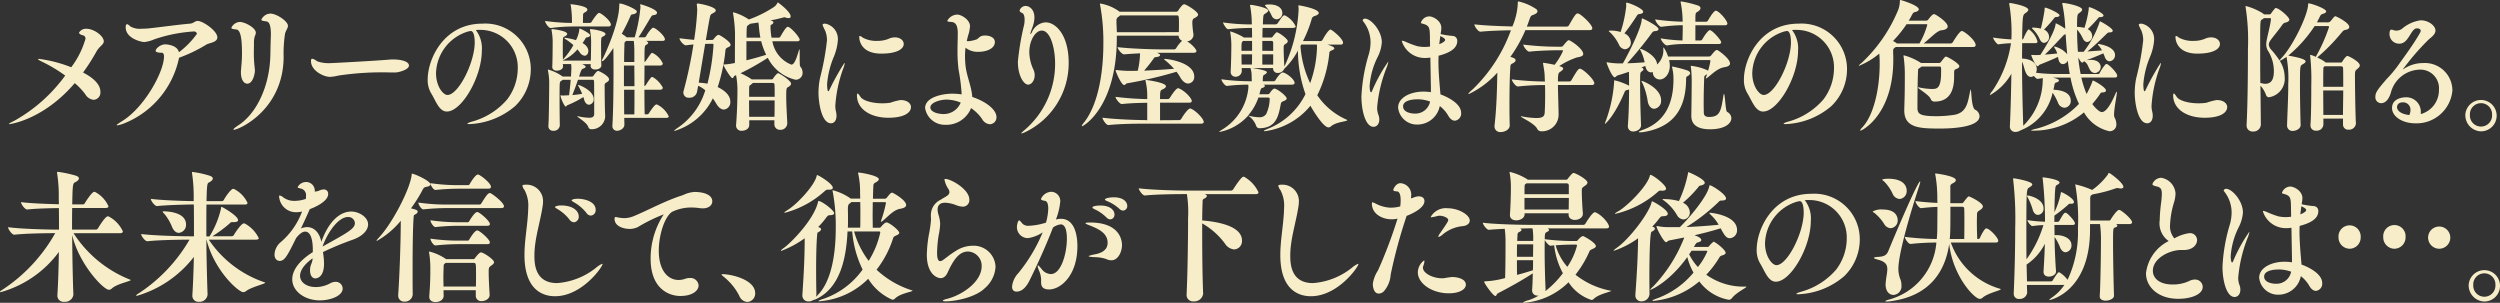 <svg xmlns="http://www.w3.org/2000/svg" width="312.8" height="37.884" viewBox="0 0 312.8 37.884"><rect x="0" y="0" width="312.8" height="37.884" fill="#333333" stroke="none"/><defs><clipPath id="a"><path data-name="長方形 108" fill="none" d="M0 0h312.8v37.884H0z"/></clipPath></defs><g data-name="グループ 129" clip-path="url(#a)" fill="#f7eec9"><path data-name="パス 1527" d="M1.161 15.531c-.034 0-.051 0-.051-.018 0-.052.252-.194.724-.425a19.773 19.773 0 0 0 6.323-5.632 18.52 18.52 0 0 0-2.825-1.7c-.269-.125-.571-.284-.571-.354 0-.018.034-.035.117-.035a16.642 16.642 0 0 1 4.035 1.049 10.854 10.854 0 0 0 1.783-3.559.408.408 0 0 0-.336-.443c-.286-.071-.471-.194-.471-.336a1.014 1.014 0 0 1 .941-.478c.908 0 2.153.885 2.153 1.576 0 .408-.52.585-.908 1.258a24.423 24.423 0 0 1-1.682 2.638c.706.373 2.17 1.223 2.17 2.409a.916.916 0 0 1-.841 1.009 1.383 1.383 0 0 1-1.059-.708A8.261 8.261 0 0 0 9.352 10.4c-3.97 4.641-8.157 5.136-8.19 5.136"/><path data-name="パス 1528" d="M15.441 15.474a4.074 4.074 0 0 1-.79.213c-.034 0-.051-.018-.051-.036 0-.052.252-.23.689-.5 2.809-1.735 5.23-6.2 5.23-8.075 0-.319-.1-.478-.286-.478-.572 0-.757-.107-.757-.249 0-.248.572-.8 1.228-.8.034 0 1.481.052 1.682.991a10.6 10.6 0 0 0 2.253-2.308c0-.16-.219-.3-.336-.3a18.933 18.933 0 0 0-5.011.991 4.06 4.06 0 0 1-1.245.337c-.354 0-2.32-.443-2.32-1.843 0-.265.067-.389.168-.389s.252.124.421.283a2.4 2.4 0 0 0 1.43.283 8.947 8.947 0 0 0 .958-.052c1.615-.177 3.616-.46 5.078-.585.455-.035.589-.336.959-.336.639 0 2.454 1.239 2.454 2.054 0 .638-1.025.691-1.345.886a18.875 18.875 0 0 1-3.447 1.664 11.3 11.3 0 0 1-6.962 8.249"/><path data-name="パス 1529" d="M30.143 9.067a2.077 2.077 0 0 1 .016-.318c.068-.851.119-1.346.119-1.949 0-1.346-.051-3.046-.706-3.116-.438-.036-.623-.089-.623-.212a1.247 1.247 0 0 1 1.043-.727c.656 0 2.018.744 2.018 1.346a1.243 1.243 0 0 1-.135.46 2.933 2.933 0 0 0-.1.921c0 .46-.016.8-.016 1.151a16.043 16.043 0 0 0 .1 1.788c.016.16.034.284.034.408 0 .407-.252 1.648-.958 1.648-.4 0-.791-.46-.791-1.4m3.683-2.09c.017-.761.017-1.31.051-2.16 0-.177.016-.336.016-.478 0-1.346-.268-1.611-.572-1.665-.4-.052-.622-.088-.622-.212a1.281 1.281 0 0 1 1.127-.761c.773 0 2.2.957 2.2 1.524 0 .318-.269.583-.37 1.026a16.688 16.688 0 0 0-.169 2.9c-.051 6.658-5.633 9.085-6.222 9.085-.05 0-.067-.018-.067-.035 0-.071.185-.231.638-.533 2.3-1.487 3.9-4.957 3.986-8.694"/><path data-name="パス 1530" d="M48.883 9.067a36.593 36.593 0 0 0-6.558.39 5.08 5.08 0 0 1-1.059.16c-.756 0-2.355-.762-2.355-1.966 0-.213.051-.3.151-.3a.857.857 0 0 1 .387.158 2 2 0 0 1 .236.16 4.283 4.283 0 0 0 1.63.231c.253 0 5.583-.283 7.416-.443a3.414 3.414 0 0 1 .438-.018c1.043 0 2 .249 2 .762s-1.245.849-1.682.867Z"/><path data-name="パス 1531" d="M60.001 3.737a4.3 4.3 0 0 0-.471.017 3.747 3.747 0 0 1 .756 2.585c0 3.312-2.522 7.616-4.372 7.616-.992 0-1.4-1.382-2-2.337a3.229 3.229 0 0 1-.4-1.7c0-2.462 1.951-6.96 6.844-6.96a5.69 5.69 0 0 1 6.054 5.738 6.4 6.4 0 0 1-1.984 4.6 9.379 9.379 0 0 1-5.718 2.232c-.151 0-.235-.018-.235-.053 0-.053.252-.177.79-.319a8.887 8.887 0 0 0 4.187-2.709 6.428 6.428 0 0 0 1.328-3.808 4.678 4.678 0 0 0-4.591-4.9Zm-.606 1.541c0-.177 0-1.4-.5-1.4a.3.3 0 0 0-.118.019.584.584 0 0 1-.184.035 5.6 5.6 0 0 0-4.037 5.224c0 1.629.875 2.727 1.429 2.727 1.363 0 3.414-4.038 3.414-6.606"/><path data-name="パス 1532" d="M76.436 3.082c0 .106-.067.231-.319.231h-4.305a21.721 21.721 0 0 0-2.893.194h-.016c-.269 0-.706-.673-.706-.885a25.832 25.832 0 0 0 3.364.248 13.884 13.884 0 0 0-.133-2.142 1.482 1.482 0 0 0-.05-.16.037.037 0 0 1 .03-.04c.1 0 2.085.2 2.085.674 0 .106-.084.23-.32.354a.323.323 0 0 0-.219.336c0 .106-.017.637-.017.974h.841a.292.292 0 0 0 .25-.138c.268-.46.757-1.116.925-1.116.252 0 1.48.975 1.48 1.47m-4.369 1.946a3.8 3.8 0 0 0 .421-1.328c0-.089 0-.125.034-.125.134 0 1.311.6 1.311.833 0 .124-.134.231-.369.266-.169.017-.169.088-.27.248-.083.142-.185.3-.3.46.656.39.723.815.723.991 0 .337-.2.6-.471.6a.842.842 0 0 1-.606-.426l-.286-.371a5.061 5.061 0 0 1-1.823 1.369v.035h3.5c.016-.78.034-1.966.034-2.356a8.219 8.219 0 0 0-.134-1.416.65.65 0 0 0-.016-.106c0-.035.016-.054.118-.054.2 0 1.832.231 1.832.62 0 .089-.1.212-.387.337-.134.052-.168.123-.168 1.133 0 .832.016 1.965.034 2.443v.018c0 .3-.37.5-.756.5-.3 0-.589-.142-.589-.461V8.2c0-.053.017-.107.017-.177h-1.076c.084.035.437.2.437.318 0 .089-.084.178-.319.249-.151.052-.236.124-.5.992h1.63c.118 0 .2-.142.219-.177.017-.018.354-.532.539-.532.084 0 1.362.6 1.362 1.062 0 .107-.067.231-.252.337-.168.106-.3.176-.3.354 0 .673.016 3.169.067 3.825v.125a1.672 1.672 0 0 1-1.692 1.593.392.392 0 0 1-.421-.284c-.218-.6-1.378-1.222-1.378-1.327 0-.017 0-.017.034-.017a.374.374 0 0 1 .118.017 6.705 6.705 0 0 0 1.311.176c.521 0 .656-.176.656-.5 0-.248 0-3.7-.017-4.037 0-.176-.067-.212-.2-.212h-1.814a38.25 38.25 0 0 1-.707 1.912c.421-.035.841-.089 1.228-.159a9.03 9.03 0 0 0-.437-.921.527.527 0 0 1-.083-.177.017.017 0 0 1 .016-.017c.151 0 1.95.69 1.95 1.771a.662.662 0 0 1-.588.709c-.235 0-.505-.2-.623-.691a1.579 1.579 0 0 0-.083-.266 12.928 12.928 0 0 1-2.018 1.027c-.051.018-.1.159-.185.159-.168 0-.655-1.081-.655-1.381 0-.018 0-.035.016-.035a.741.741 0 0 0 .084.017.958.958 0 0 0 .235.018c.168 0 .353-.018.437-.018.1 0 .2-.017.3-.017.067-.532.151-1.258.2-1.931h-1.005a1.425 1.425 0 0 1-.235.177c-.136.089-.152.142-.152 1.931 0 1.381.016 3.081.034 3.576a.742.742 0 0 1-.823.692.554.554 0 0 1-.606-.585v-.089c.067-.709.1-4.675.1-5.242a7.766 7.766 0 0 0-.151-1.594.786.786 0 0 0-.016-.088c0-.035.016-.053.05-.053a5.642 5.642 0 0 1 1.8.868h1.043c.051-.957.051-.957.051-1.01a4.893 4.893 0 0 0-.034-.549h-1.032c0 .106.017.212.017.283v.026c0 .318-.4.514-.774.514-.3 0-.571-.141-.571-.461v-.04c.034-.477.051-2.638.051-3.134a8.025 8.025 0 0 0-.135-1.4.336.336 0 0 1-.016-.106c0-.054.034-.054.118-.054.117 0 1.849.2 1.849.6 0 .107-.118.23-.4.354-.117.052-.151.123-.151 1.116 0 .531 0 1.186.016 1.734a8.968 8.968 0 0 0 1.312-1.806 7.175 7.175 0 0 0-1.043-.779c-.051-.035-.084-.071-.084-.107 0-.017.034-.035.084-.035a8.3 8.3 0 0 1 1.362.3m7.617-3.577c0 .158-.2.3-.471.336-.235.035-.252.053-.353.283-.3.71-.673 1.435-1.059 2.161a5.014 5.014 0 0 1 .538.373l.067.071h1.009a19.4 19.4 0 0 0 .724-3.768c0-.071-.016-.124-.016-.176a.363.363 0 0 1-.017-.125c0-.052.017-.071.051-.071a.723.723 0 0 1 .118.035c.134.035 1.934.584 1.934 1.027 0 .142-.118.266-.422.3-.2.018-.235.089-.353.266-.471.779-1.076 1.824-1.547 2.515h.756a.291.291 0 0 0 .2-.142c.185-.354.688-1.062.89-1.062.286 0 1.463.992 1.463 1.452 0 .107-.067.194-.32.194h-2.029c.252.142.268.2.268.231 0 .071-.083.177-.286.283-.186.107-.186.3-.186 2.126a.406.406 0 0 0 .169-.142c.673-.974.689-.992.791-.992a.653.653 0 0 1 .083.018 2.747 2.747 0 0 1 1.246 1.294c0 .124-.084.266-.354.266H80.64c0 .8-.016 1.7-.016 2.568a.431.431 0 0 0 .185-.125 7.64 7.64 0 0 1 .656-.956.266.266 0 0 1 .151-.053c.017 0 .051.018.067.018a3.308 3.308 0 0 1 1.245 1.31c0 .124-.084.266-.354.266h-1.946c0 1.275.016 2.426.034 3.081h.32a.314.314 0 0 0 .219-.141c.185-.319.724-1.1.925-1.1a.208.208 0 0 1 .1.017 3.134 3.134 0 0 1 1.446 1.47c0 .106-.067.194-.336.194h-5.23c0 .319.017.584.017.832v.018c0 .478-.556.762-.891.762a.57.57 0 0 1-.606-.638v-.089c.1-1.576.135-4.25.135-6.464 0-1.223 0-2.319-.017-2.975v-.191c-.05.088-1.093 1.647-1.379 1.647-.034 0-.051-.018-.051-.053a.658.658 0 0 1 .084-.23c.3-.532 2.085-4.445 2.085-6.73 0-.159 0-.194.083-.194.421 0 2.119.708 2.119 1.01m-.3 9.332c0-.9-.017-1.806-.017-2.585h-1.301v2.585Zm-.017-3.027V6.287a11.459 11.459 0 0 0-.067-1.169h-.958l-.118.106c-.084.054-.1.177-.1.32v.212a47.17 47.17 0 0 0-.034 2Zm0 6.551c.017-.619.017-1.806.017-3.081h-1.301c0 1.1 0 2.177.016 3.081Z"/><path data-name="パス 1533" d="M91.375 12.716a.907.907 0 0 1-.791.992c-.3 0-.639-.194-.942-.708-.134-.212-.268-.443-.453-.691a7.876 7.876 0 0 1-4.794 4.074c-.034 0-.034-.018-.034-.018 0-.053.151-.177.438-.373a8.72 8.72 0 0 0 3.447-4.693 3.678 3.678 0 0 0-.891-.566l-.151.8a.943.943 0 0 1-.976.691.643.643 0 0 1-.724-.619.681.681 0 0 1 .034-.249 53.821 53.821 0 0 0 1.228-5.791c-.252.018-.554.053-.924.106h-.017c-.3 0-.807-.619-.807-.885.739.089 1.311.159 1.832.2a35.578 35.578 0 0 0 .387-3.666 5.48 5.48 0 0 0-.051-.708V.551c0-.071.017-.107.084-.107.319 0 2.287.39 2.287.868 0 .16-.235.283-.436.39a.442.442 0 0 0-.27.336c-.084.319-.286 1.506-.538 2.975l.791-.018c.134 0 .219-.141.235-.158.354-.478.555-.478.572-.478.151 0 1.5.849 1.5 1.239 0 .125-.1.231-.27.3-.151.072-.336.126-.369.355a21.282 21.282 0 0 1-.976 4.64c.4.194 1.581.8 1.581 1.824m-2.86-2.248a26.248 26.248 0 0 0 .756-4.818c0-.106-.016-.176-.151-.176l-.892.017-.807 4.852a7.89 7.89 0 0 1 1.093.125m5.533-.533h2.505c.135 0 .219-.194.253-.23.017-.018.386-.549.555-.549.134 0 1.615.921 1.615 1.311 0 .158-.135.3-.422.46-.151.088-.184.212-.184 1.1 0 1.01.083 2.338.134 3.347v.052a.837.837 0 0 1-.875.816.689.689 0 0 1-.739-.726v-.466h-3.144v.583c0 .461-.455.727-.926.727a.649.649 0 0 1-.723-.656v-.071c.117-1.346.169-3.223.169-4.214v-.369a10.144 10.144 0 0 0-.169-1.647l-.2.089c-.1.035-.118.283-.252.283-.235 0-1.126-1.523-1.126-1.665 0-.052.067-.035.219-.052a9.485 9.485 0 0 0 1.042-.143l.169-.034c0-1.257.016-3.293.016-3.7a18.062 18.062 0 0 0-.235-2.461.321.321 0 0 1-.017-.107c0-.053.017-.071.067-.071a6.681 6.681 0 0 1 1.9.885v.016A14.554 14.554 0 0 0 96.874.851a1.434 1.434 0 0 0 .386-.46c.034-.053.034-.089.051-.089.051 0 1.615 1.151 1.615 1.752 0 .142-.084.212-.269.212a1.086 1.086 0 0 1-.354-.07.479.479 0 0 0-.151-.035c-.051 0-.084.018-.118.018a15.914 15.914 0 0 1-1.648.372l.186.053c.134.052.2.123.2.2a.323.323 0 0 1-.168.23c-.152.089-.2.071-.2.336a7.941 7.941 0 0 0 .135 1.346h.908a.286.286 0 0 0 .2-.141c.236-.408.706-1.223.908-1.223.371 0 1.5 1.311 1.5 1.611 0 .107-.068.2-.32.2h-3.094a3.826 3.826 0 0 0 2.371 2.922c.353 0 .6-.619.941-1.771a.282.282 0 0 1 .051-.124.017.017 0 0 1 .017-.017c.034 0 .034.194.034.477 0 1.4.016 1.611.067 1.665a1.187 1.187 0 0 1 .3.761.861.861 0 0 1-.891.9 5.19 5.19 0 0 1-3.464-2.744 30.636 30.636 0 0 1-3.414 1.931 8.71 8.71 0 0 1 1.345.726Zm1.193-4.785h-1.85v2.394c.857-.212 1.749-.46 2.472-.691a8.284 8.284 0 0 1-.622-1.7m-.269-1.629c-.016-.124-.034-.425-.083-.708l-1.043.159a2.617 2.617 0 0 1-.286.212c-.118.089-.151.124-.151 1.523h1.732a10.544 10.544 0 0 1-.169-1.186m-1.093 7.119c-.084.071-.134.071-.134.194-.017.283-.017.743-.017 1.276h3.2c0-.5 0-.975-.017-1.435 0-.231-.067-.3-.252-.3h-2.457a3.571 3.571 0 0 1-.319.266m-.151 3.967h3.17c.017-.673.017-1.381.017-2.054h-3.2Z"/><path data-name="パス 1534" d="M105.656 7.881c.017 0 .034.018.034.053a2.528 2.528 0 0 1-.185.637 16.678 16.678 0 0 0-.992 4.676 3.119 3.119 0 0 0 .084.708 2.1 2.1 0 0 1 .067.514c0 .619-.3.956-.69.956-1.194 0-1.563-2.638-1.563-3.807a9.219 9.219 0 0 1 .184-1.824 32.972 32.972 0 0 0 .875-4.728 3.144 3.144 0 0 0-.253-1.293 4.035 4.035 0 0 1-.3-.656c0-.106.1-.159.354-.159a1.96 1.96 0 0 1 1.563 2.054 6.648 6.648 0 0 1-.521 2.126 11.145 11.145 0 0 0-.826 3.382c0 .052 0 .9.151.9.051 0 .1-.089.151-.2a30.336 30.336 0 0 1 1.867-3.347m7.029 4.647c.841 0 1.295.424 1.295.884 0 .62-.723 1.328-2.824 1.328-2.22 0-3.936-1.062-3.936-2.815 0-.125.034-.212.084-.212.067 0 .168.124.354.407.3.478 1.48.815 2.724.815a6.526 6.526 0 0 0 1.009-.071 7.861 7.861 0 0 1 1.26-.336Zm-2.4-5.809c-2.707 0-2.775-1.859-2.775-2.09 0-.089.034-.124.069-.124a1.2 1.2 0 0 1 .4.23 3.572 3.572 0 0 0 1.749.39 3.787 3.787 0 0 0 1.43-.248 1.884 1.884 0 0 1 .807-.194c.672 0 1.11.39 1.11.833 0 .531-.673 1.2-2.792 1.2"/><path data-name="パス 1535" d="M119.836 4.162c0-.9-.219-1.4-.841-1.418-.32-.017-.471-.052-.471-.141a1.475 1.475 0 0 1 1.244-.779c.489 0 1.6.62 1.6 1.47a4.863 4.863 0 0 1-.236 1.151c-.067.23-.117.46-.168.691a.681.681 0 0 0 .2.017 3.915 3.915 0 0 0 1.042-.23c.135-.052.32-.3.538-.39a1.287 1.287 0 0 1 .539-.088c.555 0 1.194.248 1.194.815 0 .8-1.009 1.222-2.035 1.222a2.4 2.4 0 0 1-1.632-.514 8.017 8.017 0 0 0-.067 1.116 10.457 10.457 0 0 0 .1 1.417c.2 1.257.724 2.39.808 3.63 1.715.567 3.027 1.594 3.027 2.515a.857.857 0 0 1-.824.9 1.225 1.225 0 0 1-.975-.656 5.264 5.264 0 0 0-1.379-1.364 3.333 3.333 0 0 1-3.229 2.09 2.5 2.5 0 0 1-2.522-2.09c0-1.4 2.236-1.806 3.413-1.806a8.628 8.628 0 0 1 1.161.088 24.017 24.017 0 0 0-.386-3.1 18.8 18.8 0 0 1-.135-2.374c0-.708.034-1.417.034-2.072Zm-1.413 8.3c-.672 0-2.018.319-2.018.992 0 .425.656.815 1.7.815a2.292 2.292 0 0 0 2.1-1.434 4.865 4.865 0 0 0-1.783-.373"/><path data-name="パス 1536" d="M127.811 16.699c-.018 0-.034 0-.034-.018 0-.052.135-.177.471-.46a10.869 10.869 0 0 0 3.767-8.305c0-1.789-.556-4.091-1.665-4.091-.792 0-1.563 1.223-1.563 2.71a5.346 5.346 0 0 0 .553 2.249 1.688 1.688 0 0 1 .118.637c0 .637-.385 1.168-.823 1.168-.52 0-1.278-1.08-1.278-2.869a32.671 32.671 0 0 1 .791-4.657 3.868 3.868 0 0 0 .05-.584c0-.408-.083-.726-.269-.832-.185-.089-.354-.177-.354-.337a.8.8 0 0 1 .74-.566c.488 0 1.111.443 1.111 1.434a3.08 3.08 0 0 1-.119.833c-.083.336-.234.656-.336.991a.914.914 0 0 0-.051.212.08.08 0 0 0 .017.053c.034 0 .083-.071.169-.212a1.991 1.991 0 0 1 1.716-1.257c1.311 0 2.892 1.629 2.892 5.065a9.583 9.583 0 0 1-5.347 8.624 2.465 2.465 0 0 1-.555.212"/><path data-name="パス 1537" d="M149.693 6.394c0 .106-.084.212-.37.212h-4.557c.268.124.386.194.386.284 0 .106-.134.212-.471.248a.379.379 0 0 0-.369.231 17.776 17.776 0 0 1-1.161 1.469 95.204 95.204 0 0 0 3.75-.231 10.287 10.287 0 0 0-1.026-.991c-.134-.107-.219-.177-.219-.212 0-.018.034-.035.084-.035.353 0 3.682.425 3.682 2.214a.806.806 0 0 1-.756.867c-.32 0-.69-.231-1.009-.8a4.7 4.7 0 0 0-.454-.673 51.621 51.621 0 0 1-6.205 1.451c-.118.018-.2.212-.336.212-.369 0-1.076-1.7-1.076-1.824 0-.035.018-.052.084-.052a.947.947 0 0 1 .2.017c.454.053 1.075.089 1.346.089.353 0 .739 0 1.143-.018a10.918 10.918 0 0 0 .286-2.177 52.08 52.08 0 0 0-1.985.123h-.016c-.3 0-.808-.673-.808-.9 1.7.212 4.743.284 5.7.284h1.362a.338.338 0 0 0 .269-.16 4.087 4.087 0 0 1 .74-.921.7.7 0 0 1-.438-.637h-7.735v.248c0 8.749-4.22 11.085-4.339 11.085-.034 0-.034 0-.034-.035a.759.759 0 0 1 .219-.372c1.884-2.319 2.473-6.5 2.473-9.917a25.187 25.187 0 0 0-.4-4.817 1.632 1.632 0 0 1-.031-.178c0-.018.017-.035.051-.035a5.635 5.635 0 0 1 2.32.957l.085.071h7.1c.151 0 .252-.159.286-.212.067-.124.488-.726.69-.726.268 0 1.749.921 1.749 1.292 0 .16-.168.3-.522.479q-.2.106-.2.531a12.4 12.4 0 0 0 .134 1.4c0 .053.017.089.017.142a.869.869 0 0 1-.808.8c.572.319 1.178.992 1.178 1.223m-3.817 4.391c0 .142-.168.283-.453.408-.27.106-.286.248-.286 1.2h.958a.337.337 0 0 0 .268-.159c.455-.726.841-1.2 1.026-1.2a.2.2 0 0 1 .1.018c.757.3 1.615 1.24 1.615 1.576 0 .107-.067.212-.336.212h-3.631v2.2l2.387-.018a.342.342 0 0 0 .27-.159c.268-.478.858-1.293 1.11-1.293.034 0 .067 0 .083.017.6.231 1.614 1.258 1.614 1.666 0 .106-.067.212-.336.212h-7.052c-.908 0-3.127.017-4.523.176h-.017c-.286 0-.74-.708-.74-.921 1.614.212 4.407.3 5.348.3l.252.018v-2.187c-.891.018-2.035.036-3.162.16h-.016c-.286 0-.791-.691-.791-.9a37.18 37.18 0 0 0 3.969.283v-.655a7.855 7.855 0 0 0-.2-1.559.315.315 0 0 1-.017-.106c0-.071.017-.071.085-.071.1 0 2.471.318 2.471.779m1.614-6.765c.017-.318.017-.761.017-1.2 0-.9-.034-.9-.354-.9h-7.012a1.29 1.29 0 0 1-.219.194.461.461 0 0 0-.235.407v.39l.05 1.116Z"/><path data-name="パス 1538" d="M165.002 1.631c0 .141-.2.283-.554.389a.492.492 0 0 0-.337.39 15.575 15.575 0 0 1-1.078 2.726h2.237a.323.323 0 0 0 .2-.142c.723-1.292.958-1.292 1.008-1.292.152 0 1.564 1.116 1.564 1.647 0 .125-.067.231-.319.231h-1.631c.606.2.858.318.858.478 0 .088-.134.177-.4.283a.3.3 0 0 0-.219.265 15.327 15.327 0 0 1-1.513 5.313 8.56 8.56 0 0 0 3.616 3.028c.083.035.134.071.134.089 0 .176-1.446.2-2.085.814a.442.442 0 0 1-.269.089c-.688 0-2.135-2.479-2.253-2.709a8.853 8.853 0 0 1-5.717 3.187c-.067 0-.1-.018-.1-.035 0-.054.184-.142.487-.267a8.876 8.876 0 0 0 4.709-4.339 16.587 16.587 0 0 1-.942-5.454 8.624 8.624 0 0 1-1.717 2.289.837.837 0 0 1-.791.514.546.546 0 0 1-.6-.55v-.056h-2.574c.219.035 1.8.266 1.8.514 0 .124-.2.248-.319.319-.151.071-.2.141-.2.814h1.295a.3.3 0 0 0 .3-.141c.151-.267.623-.957.908-.957.353 0 1.48.832 1.48 1.31 0 .107-.067.212-.336.212h-3.6c.151.035.219.107.219.16 0 .106-.151.212-.4.283-.084.035-.118.071-.286.761h1.008a.3.3 0 0 0 .286-.142c.253-.372.455-.567.589-.567.319 0 1.53.921 1.53 1.241 0 .106-.1.212-.369.318-.319.124-.336.177-.4.531-.3 1.648-.724 2.834-2.624 2.869a.432.432 0 0 1-.437-.336 2.587 2.587 0 0 0-.992-1.24 6.454 6.454 0 0 1-3.548 2.036c-.034 0-.067 0-.067-.017 0-.035.151-.142.386-.283a6.865 6.865 0 0 0 3.262-5.26 2.213 2.213 0 0 0-.017-.354 23.043 23.043 0 0 0-2.657.16h-.017c-.268 0-.689-.638-.689-.833a25.69 25.69 0 0 0 3.649.248h.151c0-.318-.016-.6-.016-.814a3.138 3.138 0 0 0-.118-.727c0-.035-.016-.053-.016-.071a.061.061 0 0 1 .016-.035h-1.127c0 .142.017.266.017.354v.019a.761.761 0 0 1-.773.708.59.59 0 0 1-.622-.637v-.051c.051-.868.084-2.444.084-3.242a9.665 9.665 0 0 0-.135-1.611c0-.035-.016-.052-.016-.071a.054.054 0 0 1 .05-.052 7.729 7.729 0 0 1 1.6.708l.05.053h1.043c0-.318 0-.761-.016-1.2h-.185a27.286 27.286 0 0 0-2.775.159h-.016c-.219 0-.572-.6-.656-.85a24.317 24.317 0 0 0 3.38.249h.235a12.456 12.456 0 0 0-.2-2.267c0-.035-.017-.071-.017-.107 0-.053.034-.071.084-.071.252 0 2.186.354 2.186.708 0 .16-.219.283-.4.408-.219.123-.219.142-.268 1.328h1.6a.408.408 0 0 0 .252-.142c.522-.779.673-.992.841-.992a.141.141 0 0 1 .083.018 2.883 2.883 0 0 1 1.328 1.364c0 .106-.1.194-.4.194h-3.741c-.016.478-.016.939-.016 1.2h1.093a.235.235 0 0 0 .2-.124c.034-.053.4-.532.5-.532.235 0 1.378.815 1.378 1.116 0 .088-.067.212-.268.336a.4.4 0 0 0-.247.42v.372c0 .443.05 1.453.083 2.036.017-.052.051-.088.084-.159a18.762 18.762 0 0 0 1.7-6.907 3.082 3.082 0 0 0-.017-.402.651.651 0 0 0-.016-.106c0-.054.016-.071.1-.071.05 0 2.454.407 2.454.957m-8.341 4.727V5.119h-1.11l-.118.106c-.1.089-.1.442-.1 1.133Zm-1.327.443c0 .425.016.885.016 1.275h1.295l.017-1.275Zm.891 7.668a5.452 5.452 0 0 0 1.278.2.985.985 0 0 0 .926-.408 4.582 4.582 0 0 0 .436-1.877c0-.124-.034-.177-.218-.177h-1.194a6.8 6.8 0 0 1-1.295 2.249.157.157 0 0 1 .067.018m3.077-8.111v-.979c0-.212-.083-.265-.235-.265h-1.127v1.239Zm-1.362 1.718h1.362v-1.28h-1.362Zm.336-7.4c0-.035.016-.124.571-.124.908 0 1.6.39 1.6 1.081a.762.762 0 0 1-.706.779.716.716 0 0 1-.622-.442 4.145 4.145 0 0 0-.741-1.164c-.067-.071-.1-.107-.1-.142m4.439 5.083a12.8 12.8 0 0 0 1.21 4.657 14.264 14.264 0 0 0 .858-4.516c0-.123-.016-.231-.016-.318h-1.951Z"/><path data-name="パス 1539" d="M170.808 2.337c.724 0 2.085 1.5 2.085 2.958a4.807 4.807 0 0 1-.549 1.894 9.566 9.566 0 0 0-.976 3.56c0 .354.051.8.185.8.034 0 .067-.053.118-.159a19.641 19.641 0 0 1 2.017-3.667c.017 0 .017 0 .017.036a4.144 4.144 0 0 1-.236.761 17.412 17.412 0 0 0-1.161 4.924 2.553 2.553 0 0 0 .136.866 1.663 1.663 0 0 1 .133.656c0 .55-.32.9-.724.9-.992 0-1.512-2-1.512-3.807a21.724 21.724 0 0 1 .942-5.331 5.51 5.51 0 0 0 .2-1.452 4.221 4.221 0 0 0-.891-2.568c-.051-.071-.1-.124-.1-.176a.325.325 0 0 1 .319-.2m8.224 8.642-.067-3.772a4.126 4.126 0 0 1-.656.052 3 3 0 0 1-2.91-2.09.063.063 0 0 1 .068-.071 2.709 2.709 0 0 1 .5.177 11.583 11.583 0 0 0 1.328.5 4.786 4.786 0 0 0 .942.106 5.325 5.325 0 0 0 .539-.035c.051 0 .1-.018.151-.018 0-.39-.017-.761-.017-1.1-.016-1.292-.05-1.541-.958-1.771-.1-.017-.168-.052-.168-.123a1.124 1.124 0 0 1 1.043-.78c.453 0 1.512.532 1.512 1.453a4.624 4.624 0 0 1-.1.761 10.448 10.448 0 0 0 1.5.23.6.6 0 0 1 .588.656c0 1.027-1.228 1.541-2.337 1.824 0 .231-.016.46-.016.673 0 1.311.118 2.568.235 3.95 0 .053.017.141.017.212.05.019 2.59.885 2.59 2.32a.9.9 0 0 1-.773.974c-.286 0-.588-.177-.858-.655a4.083 4.083 0 0 0-1.044-1.181 2.866 2.866 0 0 1-2.792 2.319 2.363 2.363 0 0 1-2.421-2.125c0-1.2 1.445-2 3.212-2a7.585 7.585 0 0 1 .891.071Zm-1.682 1.452c-.185 0-1.8 0-1.8.885 0 .743 1.008.9 1.446.9a1.87 1.87 0 0 0 1.934-1.506 4.631 4.631 0 0 0-1.581-.283m2.725-6.889c.235-.089.739-.319.739-.55 0-.141-.2-.265-.6-.477-.049.354-.1.69-.134 1.027"/><path data-name="パス 1540" d="M192.369 1.417c0 .176-.2.336-.622.478-.2.071-.27.212-.371.513s-.219.62-.336.921h4.978a.343.343 0 0 0 .286-.16c.773-1.364.908-1.487 1.093-1.487a.213.213 0 0 1 .1.017c.42.16 1.732 1.382 1.732 1.842 0 .124-.083.23-.37.23h-8a17.4 17.4 0 0 1-1.884 3.347c.336.089.656.2.656.425 0 .124-.118.266-.4.407a.368.368 0 0 0-.252.39c-.083.974-.117 3.152-.117 4.976 0 .939.016 1.807.034 2.337v.036c0 .566-.69.832-1.11.832a.7.7 0 0 1-.791-.691v-.124c.269-2.178.32-5.047.336-5.844 0-.23.017-.513.017-.779a11.283 11.283 0 0 1-3.582 2.692c-.034 0-.034-.017-.034-.035q0-.106.555-.584a19.427 19.427 0 0 0 4.758-7.367c-1.21.017-2.791.071-3.8.177h-.016c-.3 0-.757-.691-.757-.921 1.244.159 3.329.23 4.758.265a8.263 8.263 0 0 0 .674-2.815c0-.3.034-.319.067-.319a6.436 6.436 0 0 1 2.2.938.381.381 0 0 1 .2.3m3.212 7.172c0 .125-.168.266-.386.408-.2.124-.269.23-.269 1.2h1.441a.311.311 0 0 0 .252-.159c.773-1.363.908-1.434 1.059-1.434a.213.213 0 0 1 .1.017c.521.212 1.7 1.364 1.7 1.807 0 .107-.084.212-.353.212h-4.2c.017 1.275.084 3.064.084 3.665v.054a2.077 2.077 0 0 1-2.153 2.072.573.573 0 0 1-.539-.336c-.353-.674-2.035-1.4-2.035-1.523 0-.018.016-.018.034-.018a.448.448 0 0 1 .135.018 10.459 10.459 0 0 0 1.782.2c.891 0 1.026-.285 1.043-.762.034-.6.051-1.311.051-2.072 0-.408 0-.851-.017-1.293a30.583 30.583 0 0 0-3.379.177h-.017c-.286 0-.757-.673-.757-.886a37.056 37.056 0 0 0 4.137.266l-.034-.849c-.017-.408-.118-.9-.185-1.346a.772.772 0 0 0-.017-.089c0-.053.017-.053.051-.053.118 0 1.043.16 1.4.248a8.2 8.2 0 0 0 1.058-1.753c0-.052-.067-.071-.117-.071h-.622s-2.1.018-3.465.177h-.017c-.286 0-.756-.673-.756-.885a34.371 34.371 0 0 0 4.255.266h.487a.323.323 0 0 0 .235-.106c.539-.674.64-.709.724-.709.185 0 1.8 1.062 1.8 1.735 0 .212-.236.336-.807.425a9.593 9.593 0 0 0-2.2 1.081c.437.106.5.23.5.318"/><path data-name="パス 1541" d="M208.117 6.429V6.11c0-.124 0-.176.034-.176a3.824 3.824 0 0 1 .556 1.137h5.129a.324.324 0 0 0 .235-.107c.454-.566.606-.708.757-.708a.1.1 0 0 1 .067.017c.219.106 1.564 1.081 1.564 1.665 0 .23-.2.39-.741.478-.873.142-1.614.974-2.153 1.346a.21.21 0 0 1-.117.053c-.017 0-.017 0-.017-.017a3.091 3.091 0 0 1 .169-.514c-.32.16-.37.248-.37.46a83.612 83.612 0 0 0-.067 3.366c0 .372.016.708.016.992.017.212.051.531.674.531 1.345 0 1.479-.761 1.765-2.567.034-.231.067-.319.084-.319.134 0 .186 2.125.387 2.249a.92.92 0 0 1 .538.779c0 .691-.824 1.4-2.673 1.4-1.934 0-2.337-.885-2.337-1.683v-.071c.016-.443.05-3.648.05-3.985a16.578 16.578 0 0 0-.1-2.054.373.373 0 0 1-.016-.124c0-.018 0-.018.034-.018a6.435 6.435 0 0 1 2.134.6 8.979 8.979 0 0 0 .286-1.2c0-.106-.05-.124-.117-.124h-5.046a3.511 3.511 0 0 1 .084.691c0 1.134-.69 1.735-1.244 1.735a.868.868 0 0 1-.875-.868v-.06a.51.51 0 0 1-.235.035c-.3 0-.606-.231-.707-.8l-.52.2.084.017a.255.255 0 0 1 .2.212c0 .071-.067.159-.2.248-.219.141-.219.141-.219 1.629 0 1.647.067 3.966.117 5.1v.016c0 .5-.539.779-.958.779a.634.634 0 0 1-.69-.673v-.071c.135-1.736.151-3.7.151-4.516a.891.891 0 0 1-.252.071c-.252.052-.268.16-.37.39-1.227 2.887-2.337 3.843-2.387 3.843-.017 0-.017-.018-.017-.035a1.258 1.258 0 0 1 .1-.3 17.347 17.347 0 0 0 1.059-4.941c0-.176 0-.176.017-.176a7.992 7.992 0 0 1 1.832.673l.016.018c0-1.47-.016-1.683-.016-1.753-.606.212-1.144.372-1.413.46-.168.052-.235.23-.37.23-.32 0-1.009-1.682-1.009-1.841 0-.035 0-.035.034-.035a.317.317 0 0 1 .117.017 9.39 9.39 0 0 0 1.413.124h.471c.756-1.328 2.27-4.321 2.354-5.454.017-.141 0-.176.051-.176.151 0 2.051.974 2.051 1.327 0 .142-.134.248-.471.266-.169 0-.269.107-.387.266a46.525 46.525 0 0 1-3.06 3.754c.74-.017 1.548-.071 2.186-.123a5.632 5.632 0 0 0-.482-1.424.715.715 0 0 1-.1-.23c0-.018.017-.018.034-.018.319 0 2.1.9 2.1 1.949a2.415 2.415 0 0 0 .789-1.647m-5.347-2.426a15.609 15.609 0 0 0 .704-3.255c0-.089-.017-.159-.017-.23V.425c0-.071 0-.088.051-.088.319 0 2.085.726 2.085 1.133 0 .141-.134.248-.453.283-.2.018-.253.071-.371.266a26.4 26.4 0 0 1-1.53 2.161 1.27 1.27 0 0 1 .807 1.133.81.81 0 0 1-.724.85.9.9 0 0 1-.757-.567 5.289 5.289 0 0 0-1.071-1.505c-.134-.106-.2-.159-.2-.212 0-.035.084-.053.268-.053a4.4 4.4 0 0 1 1.211.178m8.694 5.135c0 .141-.118.283-.353.407-.084.036-.151.089-.151.319-.016 3.736-1.548 6-5.23 6.641a3.807 3.807 0 0 1-.52.052c-.119 0-.169-.017-.169-.035 0-.071.169-.158.471-.265 2.927-1.027 3.867-3.507 3.867-6.322a6.034 6.034 0 0 0-.168-1.5c0-.018-.017-.036-.017-.053 0-.053.034-.053.084-.053a15.622 15.622 0 0 1 1.884.5c.2.089.3.212.3.319m-3.632 3.4a.98.98 0 0 1-.858 1.062c-.336 0-.672-.266-.807-.886a8.854 8.854 0 0 0-.638-2.266.988.988 0 0 1-.151-.318c0-.018.016-.018.034-.018.134 0 2.421.9 2.421 2.426m4.928-11.528c0 .16-.152.318-.371.46-.268.141-.268.16-.268 1.24h1.328a.311.311 0 0 0 .252-.159c.488-.85.824-1.223.976-1.223.37 0 1.446 1.223 1.446 1.611 0 .107-.067.212-.32.212h-3.682v1.903h.639a.283.283 0 0 0 .235-.16c.37-.637.774-1.133.926-1.133.336 0 1.429 1.275 1.429 1.506 0 .106-.067.231-.319.231h-4.322a12.383 12.383 0 0 0-2.119.176h-.016c-.286 0-.791-.674-.791-.885a20.536 20.536 0 0 0 2.725.266c.016-.532.034-1.205.034-1.913a22.347 22.347 0 0 0-2.674.2h-.017c-.269 0-.757-.691-.757-.921a29.491 29.491 0 0 0 3.431.284 12.105 12.105 0 0 0-.219-2.285 1.463 1.463 0 0 1-.034-.177c0-.052.017-.071.084-.071a12.62 12.62 0 0 1 2.153.531c.186.089.253.2.253.3"/><path data-name="パス 1542" d="M224.687 3.737a4.3 4.3 0 0 0-.471.017 3.747 3.747 0 0 1 .757 2.586c0 3.312-2.522 7.616-4.372 7.616-.992 0-1.4-1.382-2-2.337a3.23 3.23 0 0 1-.4-1.7c0-2.462 1.951-6.96 6.844-6.96a5.69 5.69 0 0 1 6.054 5.738 6.4 6.4 0 0 1-1.984 4.6 9.379 9.379 0 0 1-5.718 2.232c-.151 0-.235-.018-.235-.053 0-.053.252-.177.79-.319a8.887 8.887 0 0 0 4.187-2.709 6.428 6.428 0 0 0 1.328-3.808 4.678 4.678 0 0 0-4.591-4.9Zm-.606 1.541c0-.177 0-1.4-.5-1.4a.3.3 0 0 0-.118.019.583.583 0 0 1-.184.035 5.6 5.6 0 0 0-4.037 5.224c0 1.629.875 2.727 1.429 2.727 1.363 0 3.414-4.038 3.414-6.606"/><path data-name="パス 1543" d="M244.338 5.278c.488-.816.941-1.4 1.11-1.4a.2.2 0 0 1 .1.018c.471.194 1.648 1.2 1.648 1.752 0 .107-.067.231-.336.231h-9.636a.4.4 0 0 0-.118.071.414.414 0 0 0-.236.371v.3c.017.266.017.566.017.849 0 6.889-3.918 8.872-4.086 8.872-.034 0-.051-.018-.051-.035 0-.053.067-.159.235-.336 1.547-1.629 2.2-5.118 2.2-7.951 0-.283 0-.55-.017-.8 0-.106-.016-.3-.034-.513a9.616 9.616 0 0 1-2.522 1.523.057.057 0 0 1-.034-.017c0-.054.169-.2.437-.426a18.975 18.975 0 0 0 4.474-6.517 3.076 3.076 0 0 0 .219-1.111c.016-.123.034-.159.1-.159.016 0 2.27.656 2.27 1.169 0 .159-.184.283-.521.354-.168.035-.235.16-.386.443-.1.2-.219.408-.354.62h2.169a.361.361 0 0 0 .252-.107c.437-.567.588-.709.773-.709.151 0 1.683.974 1.683 1.541 0 .231-.236.426-.791.478s-1.446 1.062-2.22 1.647h3.4a.312.312 0 0 0 .252-.158m-4.17.158a9.971 9.971 0 0 0 .975-2.319c0-.089-.051-.089-.1-.089h-2.489a15.314 15.314 0 0 1-1.7 2.108 2.073 2.073 0 0 1 .488.3Zm2.4 2.444a.32.32 0 0 0 .3-.141c.42-.55.5-.656.622-.656.169 0 1.665.85 1.665 1.2 0 .123-.1.248-.353.336-.286.107-.3.177-.3.532v.284c0 .921 0 3.275-2.439 3.275a.483.483 0 0 1-.5-.354c-.235-.514-1.581-1.275-1.581-1.4 0-.017.017-.035.051-.035a.641.641 0 0 0 .084.018 8.617 8.617 0 0 0 1.58.194c.623 0 1.178 0 1.178-2.09v-.436c0-.248-.068-.283-.219-.283h-2.22a2.029 2.029 0 0 1-.32.23c-.1.071-.1.053-.118.177-.051.691-.084 2.9-.084 4.144v.637c0 .779.371 1.027 2.439 1.027a15.491 15.491 0 0 0 2.085-.159c1.681-.248 1.782-1.629 2.067-2.958.034-.142.051-.212.067-.212.119 0 .052 2.232.556 2.515a.945.945 0 0 1 .555.8c0 1.523-4.019 1.558-4.978 1.558-2.505 0-4.439-.071-4.439-2.266v-.142c.034-1.08.067-2.32.067-3.453V9.51a15.71 15.71 0 0 0-.151-2.426.337.337 0 0 1-.016-.107c0-.035.016-.052.051-.052a7.377 7.377 0 0 1 2.035.885.424.424 0 0 0 .117.071Z"/><path data-name="パス 1544" d="M254.833 8.695a1.084 1.084 0 0 1-.085.408 21.64 21.64 0 0 0 2.473.158h1.749c-.1-.548-.185-1.116-.252-1.682a.692.692 0 0 1-.6.443c-.237 0-.455-.16-.556-.567-.034-.106-.034-.231-.067-.336-.757.354-1.85.8-2.253.956-.134.053-.185.212-.286.212-.286 0-.808-1.31-.808-1.4 0-.018.017-.018.034-.018h.084a3.958 3.958 0 0 0 .471.018 5.185 5.185 0 0 0 .555-.018c1.429-2.232 1.851-3.347 1.9-3.825.017-.089 0-.125.051-.125a6.233 6.233 0 0 1 1.161.691v-.052a18.192 18.192 0 0 0-.354-2.992.324.324 0 0 1-.017-.107c0-.071.034-.089.085-.089.369 0 2.4.39 2.4.833 0 .141-.151.283-.387.443-.2.141-.252.212-.252 1.717a4.376 4.376 0 0 1 .925.124 13.62 13.62 0 0 0 .539-2.337v-.141c0-.071.017-.107.068-.107.268 0 1.782.744 1.782 1.027 0 .106-.118.212-.4.212-.168 0-.2.035-.3.159a15.744 15.744 0 0 1-1.279 1.346.954.954 0 0 1 .556.85.717.717 0 0 1-.606.762c-.2 0-.4-.125-.555-.443a4.571 4.571 0 0 0-.724-1.116c0 .886.034 1.842.1 2.781h.724a12.72 12.72 0 0 0 1.985-3.683c.016-.089.016-.125.051-.125.1 0 1.6.85 1.6 1.168 0 .108-.1.213-.353.213h-.034a.42.42 0 0 0-.336.142c-.791.761-1.733 1.7-2.455 2.249.588-.053 1.278-.089 1.832-.142a3.588 3.588 0 0 0-.369-.549c-.084-.089-.134-.159-.134-.212 0-.017.034-.035.083-.035.017 0 2.052.266 2.052 1.382a.75.75 0 0 1-.69.779c-.219 0-.453-.16-.588-.531-.051-.16-.118-.3-.185-.461-.672.3-1.614.674-2.136.868a4.1 4.1 0 0 1 .546-.053c1.059 0 1.261.6 1.261.885a.772.772 0 0 1-.724.762.722.722 0 0 1-.588-.354c-.185-.266-.32-.779-.572-.974a.513.513 0 0 1-.168-.16c-.1.071-.151.177-.235.177-.118 0-.2-.052-.522-.637a20.207 20.207 0 0 0 .3 2.072h2.22a.241.241 0 0 0 .168-.141 5.087 5.087 0 0 1 .724-1.062.259.259 0 0 1 .136-.054c.034 0 .051 0 .067.018.37.177 1.261 1.116 1.261 1.451 0 .107-.067.231-.286.231h-4.2a11.645 11.645 0 0 0 .656 2.054 12.416 12.416 0 0 0 .69-1.469c.05-.142.05-.212.1-.212.134 0 1.631.85 1.631 1.239 0 .177-.2.248-.4.248-.252 0-.236.036-.5.425-.253.354-.522.691-.808 1.028.3.425.875 1.008 1.194 1.008.572 0 1.21-1.15 1.666-2.214.117-.265.168-.336.2-.336.016 0 .016.052.016.071 0 .372-.353 2-.353 2.781a.91.91 0 0 0 .051.354 1.827 1.827 0 0 1 .235.85.825.825 0 0 1-.874.886 4.881 4.881 0 0 1-3.179-2.356 9.815 9.815 0 0 1-6.457 2.285c-.118 0-.185 0-.185-.018a2.029 2.029 0 0 1 .638-.212A11.268 11.268 0 0 0 260.122 13a13.665 13.665 0 0 1-1.06-3.294h-2.22c.556.142.774.248.774.354 0 .089-.1.2-.252.231-.185.071-.252.035-.319.354-.034.194-.068.39-.119.584.336.018 2.169.071 2.169 1.382a.832.832 0 0 1-.79.868.918.918 0 0 1-.791-.585 6.841 6.841 0 0 0-.689-1.292 6.559 6.559 0 0 1-4.019 4.71 1.133 1.133 0 0 1-.623.194.663.663 0 0 1-.706-.725v-.053c.1-2.036.152-4.321.186-6.5a7.07 7.07 0 0 1-2.675 2.675c-.016 0-.016 0-.016-.018a1.116 1.116 0 0 1 .286-.477 14.207 14.207 0 0 0 2.355-6 13.1 13.1 0 0 0-1.564.142h-.017c-.185 0-.656-.656-.656-.85a22.081 22.081 0 0 0 2.288.23 20.883 20.883 0 0 0-.253-4.339c0-.035-.017-.071-.017-.107 0-.088.034-.106.1-.106.136 0 2.288.373 2.288.851 0 .158-.219.318-.4.442-.286.2-.336.318-.37 3.276a.321.321 0 0 0 .168-.141c.1-.249.488-1.134.674-1.134a2.777 2.777 0 0 1 1.076 1.523c0 .107-.051.2-.27.2h-1.647c0 .6-.016 1.24-.016 1.931 1.025.035 1.85.477 1.85 1.381m-.724.921c-.252 0-.488-.159-.673-.584s-.252-.974-.453-1.311c0 2.551.067 5.509.151 7.934v.071a8.126 8.126 0 0 0 2.438-5.6c0-.088.017-.23.017-.354a7.692 7.692 0 0 0-.656.089h-.016c-.1 0-.3-.178-.455-.373a.7.7 0 0 1-.353.124m1.228-6.039a22.748 22.748 0 0 0 .471-2.355v-.2c0-.052.016-.071.067-.071.253 0 1.8.691 1.8.956 0 .106-.118.2-.386.212-.169 0-.2.035-.3.159a15.8 15.8 0 0 1-1.262 1.417 1.012 1.012 0 0 1 .639.9.717.717 0 0 1-.606.761c-.2 0-.4-.125-.554-.443a4.278 4.278 0 0 0-.824-1.222c-.1-.089-.151-.142-.151-.194 0-.035.051-.053.151-.053a5.428 5.428 0 0 1 .958.124m3.3 3.223q-.126-1.274-.2-2.5a.376.376 0 0 0-.3.159c-.69.708-1.6 1.718-2.3 2.374a40.383 40.383 0 0 0 1.548-.142 2.288 2.288 0 0 0-.286-.62.427.427 0 0 1-.1-.194c0-.035.016-.053.067-.053a3.022 3.022 0 0 1 1.58.974"/><path data-name="パス 1545" d="M270.342 7.881c.017 0 .034.018.034.053a2.528 2.528 0 0 1-.185.637 16.679 16.679 0 0 0-.992 4.676 3.119 3.119 0 0 0 .084.708 2.1 2.1 0 0 1 .067.514c0 .619-.3.956-.69.956-1.194 0-1.563-2.638-1.563-3.807a9.217 9.217 0 0 1 .184-1.824 32.975 32.975 0 0 0 .875-4.728 3.144 3.144 0 0 0-.253-1.293 4.033 4.033 0 0 1-.3-.656c0-.106.1-.159.354-.159a1.96 1.96 0 0 1 1.564 2.054A6.649 6.649 0 0 1 269 7.138a11.144 11.144 0 0 0-.827 3.382c0 .052 0 .9.151.9.051 0 .1-.089.151-.2a30.334 30.334 0 0 1 1.867-3.347m7.029 4.647c.841 0 1.295.424 1.295.884 0 .62-.723 1.328-2.824 1.328-2.22 0-3.936-1.062-3.936-2.815 0-.125.034-.212.084-.212.067 0 .168.124.354.407.3.478 1.48.815 2.724.815a6.526 6.526 0 0 0 1.009-.071 7.861 7.861 0 0 1 1.256-.336Zm-2.4-5.809c-2.707 0-2.775-1.859-2.775-2.09 0-.089.034-.124.068-.124.084 0 .219.107.4.23a3.571 3.571 0 0 0 1.748.39 3.788 3.788 0 0 0 1.431-.248 1.884 1.884 0 0 1 .807-.194c.672 0 1.11.39 1.11.833 0 .531-.673 1.2-2.792 1.2"/><path data-name="パス 1546" d="M291.25 2.799a.426.426 0 0 0 .353-.16c.118-.106.371-.478.471-.549a.2.2 0 0 1 .151-.053c.083 0 1.715.8 1.715 1.328 0 .177-.134.3-.386.354-.286.052-.336.071-.6.389a23.67 23.67 0 0 1-3.027 3.082 5.693 5.693 0 0 1 .992.567c.034.018.051.053.068.071h1.9a.213.213 0 0 0 .185-.124c.236-.389.5-.708.639-.708.117 0 1.547.708 1.547 1.186 0 .125-.083.267-.286.426-.3.248-.319.265-.319.938 0 1.223.051 4.8.118 5.862v.053a.846.846 0 0 1-.909.761.635.635 0 0 1-.705-.656v-.725h-2.455v.743a.818.818 0 0 1-.908.761.639.639 0 0 1-.706-.674v-.07c.083-1.1.1-3.329.1-4.958a27.314 27.314 0 0 0-.135-3.631.785.785 0 0 0-.016-.088c0-.036.016-.053.051-.053a2.547 2.547 0 0 1 .656.248 20.724 20.724 0 0 0 1.665-3.737c0-.071-.034-.123-.168-.123h-1.632a16.708 16.708 0 0 1-3.3 3.7c1.867.318 2.169.567 2.169.725 0 .142-.2.266-.386.373-.319.177-.319.3-.319 2.567 0 2.036.067 4.658.084 4.994v.017c0 .514-.639.745-.958.745a.668.668 0 0 1-.741-.674v-.036c.051-1.734.151-3.452.151-5.188a14.813 14.813 0 0 0-.219-3.365 6.541 6.541 0 0 1-.841.5 3.854 3.854 0 0 1 .606 1.984 2.325 2.325 0 0 1-1.968 2.567.4.4 0 0 1-.37-.318 3.555 3.555 0 0 0-.69-1.133l.051 4.887v.018a.923.923 0 0 1-.993.833.735.735 0 0 1-.791-.78v-.074c.136-2.407.169-6.817.169-9.527a26.5 26.5 0 0 0-.286-5.135c0-.036-.017-.071-.017-.107 0-.052.017-.071.067-.071a7.678 7.678 0 0 1 2.085.9l.169.141h.656a.238.238 0 0 0 .2-.088 6.059 6.059 0 0 1 .522-.673.12.12 0 0 1 .1-.035c.37 0 1.681 1.115 1.681 1.451 0 .2-.219.3-.487.373-.151.035-.252.071-.437.336-.371.55-1.195 1.524-1.43 1.878a1.011 1.011 0 0 0-.219.549 1.151 1.151 0 0 0 .353.673 11.26 11.26 0 0 1 .992 1.293 4.233 4.233 0 0 1 .337-.39c1.346-1.469 3.2-5.225 3.246-6.624 0-.107.016-.124.067-.124.286 0 2.186.637 2.186 1.01 0 .123-.135.23-.455.318-.151.052-.219.088-.353.372-.1.212-.219.443-.353.674Zm-7.819 7.685c.909 0 1.076-.815 1.076-1.576a4.761 4.761 0 0 0-.656-2.426 1.619 1.619 0 0 1-.3-.9 2.832 2.832 0 0 1 .067-.585c.1-.583.437-1.788.521-2.567v-.057c0-.071-.034-.107-.117-.107h-.757a1.353 1.353 0 0 1-.286.2c-.185.142-.185.177-.185 3.719 0 1.275 0 2.727.017 4.179a2.135 2.135 0 0 0 .622.124m9.753.372c0-.921 0-1.752-.016-2.284 0-.231-.118-.284-.253-.284h-2.068l-.05.053c-.1.071-.1.177-.1.3-.017.442-.017 1.258-.017 2.214Zm-2.506.46c0 1.045.017 2.2.017 3.064h2.455c0-.9.034-2.019.034-3.064Z"/><path data-name="パス 1547" d="M302.892 14.274a3.1 3.1 0 0 0 2.27-3.028 2.33 2.33 0 0 0-2.455-2.532 3.836 3.836 0 0 0-3.582 2.957c-.1.283-.42 1.24-1.21 1.24a.735.735 0 0 1-.707-.8c0-.532.237-.868 1.431-2.249a14.3 14.3 0 0 0 1.362-1.611c.539-.78 2.017-2.727 2.825-4.2a.42.42 0 0 0 .05-.2c0-.194-.2-.3-.437-.3h-.1c-.722.107-.975 1.912-2.119 1.912a1.2 1.2 0 0 1-1.244-1.24c0-.514.2-.514.219-.514a.886.886 0 0 1 .3.071 1.111 1.111 0 0 0 .336.053 1.24 1.24 0 0 0 .707-.231 4.512 4.512 0 0 1 2.337-1.062c.993 0 1.85.69 1.85 1.274 0 .478-.5.833-.857 1.134a31.531 31.531 0 0 0-3.229 3.736c.016 0 .034 0 .083-.035a4.382 4.382 0 0 1 2.506-.761 3.437 3.437 0 0 1 3.615 3.435 4.5 4.5 0 0 1-4.608 4.108c-1.681 0-2.943-.867-2.943-1.912 0-1.168 1.246-1.346 1.766-1.346a1.812 1.812 0 0 1 1.833 1.931Zm-1.295-.478a.916.916 0 0 0-.942-.991c-.656 0-.74.442-.74.6 0 .089.016.8 1.53.992a1.321 1.321 0 0 0 .152-.6"/><path data-name="パス 1548" d="M308.462 14.362a1.962 1.962 0 1 1 1.968 2.072 2.02 2.02 0 0 1-1.968-2.072m3.347 0a1.389 1.389 0 1 0-2.775 0 1.39 1.39 0 1 0 2.775 0"/><path data-name="パス 1549" d="M16.362 35.033c0 .16-1.782.478-2.387 1.081a.532.532 0 0 1-.354.141c-.673 0-3.733-3.187-4.59-6.853.016 2.55.067 5.366.151 7.456v.018a1.039 1.039 0 0 1-1.143.885.762.762 0 0 1-.858-.779v-.073c.1-1.452.151-3.4.185-5.383a13.612 13.612 0 0 1-7.282 5.031c-.067 0-.084-.018-.084-.036 0-.053.1-.159.3-.266a20.481 20.481 0 0 0 6.61-7.083c-1.06 0-3.717.035-5.113.194h-.014c-.3 0-.774-.708-.774-.939 1.7.231 5.029.3 5.987.3h.386c0-.974 0-1.894-.016-2.692-1.194.017-2.876.053-3.952.177H3.4c-.3 0-.773-.691-.773-.921 1.245.159 3.347.23 4.742.265 0-.265-.017-.5-.017-.725a17.976 17.976 0 0 0-.2-3.117.373.373 0 0 1-.016-.124c0-.071.034-.089.1-.089a14.3 14.3 0 0 1 2.253.478c.268.089.386.212.386.337 0 .177-.185.354-.5.5-.252.142-.3.283-.336 2.762h1.327a.308.308 0 0 0 .252-.159c.034-.071.859-1.417 1.178-1.417a.208.208 0 0 1 .1.017 3.711 3.711 0 0 1 1.675 1.79c0 .107-.084.212-.354.212H9.032c-.017.816-.017 1.736-.017 2.71h2.975a.339.339 0 0 0 .269-.16c.169-.283.908-1.5 1.228-1.5a.234.234 0 0 1 .118.018 3.946 3.946 0 0 1 1.765 1.859c0 .124-.084.231-.37.231H9.2a14.974 14.974 0 0 0 7.112 5.826c.034.017.051.017.051.035"/><path data-name="パス 1550" d="M29.786 27.542c0 .177-.219.248-.488.248h-.218a.411.411 0 0 0-.354.177 17.132 17.132 0 0 1-2.153 1.594h2.422a.336.336 0 0 0 .269-.16c.185-.336.942-1.451 1.245-1.451.034 0 .083.017.117.017a4.136 4.136 0 0 1 1.75 1.825c0 .106-.084.194-.371.194h-5.884a13.67 13.67 0 0 0 7.012 5.347c.034.018.051.018.051.035 0 .16-1.681.514-2.387 1.045a.576.576 0 0 1-.37.142c-.556 0-3.582-2.621-4.591-6.57h-.016c.016 2.39.083 4.941.151 6.871v.017a1 1 0 0 1-1.093.885.738.738 0 0 1-.808-.779v-.07c.084-1.346.151-3.028.185-4.764a13.927 13.927 0 0 1-7.13 4.87c-.067 0-.084-.017-.084-.035 0-.053.1-.16.3-.267a19.961 19.961 0 0 0 6.373-6.729c-.942 0-3.784.035-5.263.2h-.018c-.3 0-.773-.673-.773-.9 1.7.212 5.2.283 6.155.283h.454c0-1.487 0-2.886-.017-3.985-1.244.018-3.38.071-4.591.2h-.016c-.3 0-.774-.673-.774-.9 1.379.177 3.935.266 5.365.283v-.318a19.854 19.854 0 0 0-.2-3.117.472.472 0 0 1-.016-.141c0-.054.016-.071.083-.071a11.881 11.881 0 0 1 2.153.477c.252.089.37.213.37.337 0 .16-.185.354-.487.5-.2.107-.252.16-.3 2.337h1.917a.312.312 0 0 0 .253-.159c.117-.248.873-1.381 1.16-1.381.051 0 .084.018.118.018a3.7 3.7 0 0 1 1.681 1.734c0 .125-.084.212-.353.212h-4.782c-.016.8-.016 1.736-.016 2.727v1.258h.4a11.544 11.544 0 0 0 1.433-3.469c.017-.159.017-.23.068-.23.083 0 2.068 1.116 2.068 1.664m-9.434-1.064c0-.018.051-.035.1-.035.807 0 2.824.2 2.824 1.647a1 1 0 0 1-.891 1.045c-.319 0-.638-.213-.857-.743a6.259 6.259 0 0 0-.958-1.63c-.152-.141-.219-.23-.219-.283"/><path data-name="パス 1551" d="M39.108 32.323c-1.127.815-1.564 1.576-1.564 2.178 0 .85.858 1.417 1.968 1.417a3.809 3.809 0 0 0 1.815-.478 1.4 1.4 0 0 1 .656-.177.857.857 0 0 1 .891.833c0 .939-1.548 1.487-2.86 1.487-1.866 0-3.446-1.133-3.446-2.638 0-1.027.723-2.232 2.572-3.4v-.3c0-.389-.017-2.267-.958-2.267-.3 0-.673.231-1.127.8-1.076 2.177-1.429 2.868-2.052 2.868-.185 0-.655-.106-.655-.814a2.136 2.136 0 0 1 .807-1.559 9.267 9.267 0 0 0 2.639-3.807 3.4 3.4 0 0 1-.723.089 2.111 2.111 0 0 1-2.148-1.97c0-.089.016-.125.067-.125a1.053 1.053 0 0 1 .471.248 2.268 2.268 0 0 0 1.378.426 4.469 4.469 0 0 0 1.429-.249 2.56 2.56 0 0 0 .018-.354.825.825 0 0 0-.589-.921c-.252-.071-.453-.089-.453-.2a1.2 1.2 0 0 1 1.076-.637 1.082 1.082 0 0 1 1.059 1.2 1.706 1.706 0 0 0 .638-.159 1.192 1.192 0 0 1 .471-.107.518.518 0 0 1 .571.567c0 1.062-2.153 1.842-2.3 1.894-.505 1.151-.808 1.789-1.11 2.427a1.869 1.869 0 0 1 .791-.177c.873 0 1.546.708 1.765 1.841.891-2.5 2.287-3.79 3.751-3.79.925 0 2.1.673 2.1 1.611 0 .708-.656 1.453-1.883 1.9a36.174 36.174 0 0 0-3.767 1.559 8.537 8.537 0 0 1 .135 1.487c0 1.629-.858 1.807-1.076 1.807-.354 0-.673-.3-.673-1.027 0-.071.016-.159.016-.249.034-.424.286-.725.3-1.15Zm5.3-4.409a.824.824 0 0 0-.858-.762c-1.261 0-2.59 2-3.2 3.7 3.262-1.807 4.053-2.249 4.053-2.94"/><path data-name="パス 1552" d="M53.86 23.079c0 .159-.219.248-.6.319-.168.035-.269.123-.386.354a17.585 17.585 0 0 1-1.452 2.319c.773.177.841.284.841.408 0 .142-.151.283-.421.408-.067.035-.084.177-.084.265-.1 1.081-.135 4.02-.135 6.446 0 1.364 0 2.568.017 3.223v.018a.973.973 0 0 1-1.025.9.739.739 0 0 1-.79-.8v-.089c.151-2.072.319-6.5.319-9.226a10.621 10.621 0 0 1-2.994 2.521c-.016 0-.034 0-.034-.018 0-.052.1-.194.3-.407 1.7-1.806 3.9-6.092 4.087-7.81.016-.106-.017-.177.067-.177.253 0 2.287.886 2.287 1.346m9.2 2.744c0 .107-.083.212-.369.212H56.05a28.418 28.418 0 0 0-3.06.16h-.02c-.253 0-.623-.585-.623-.851a23.877 23.877 0 0 0 3.4.249h4.288a.266.266 0 0 0 .185-.141c.673-1.081.858-1.293 1.076-1.293.034 0 .067 0 .083.017.237.089 1.682 1.168 1.682 1.647m-1.244 6.978c0 .107-.084.248-.319.407-.337.231-.354.283-.354.85 0 .691.051 1.735.118 2.8v.053c0 .443-.488.762-.976.762a.668.668 0 0 1-.756-.656v-.708h-4.038l.016.725c0 .443-.471.761-1.009.761-.42 0-.791-.194-.791-.656v-.088c.135-1.647.135-2.621.135-3.489a12.14 12.14 0 0 0-.151-1.947.813.813 0 0 0-.017-.089c0-.036.017-.053.051-.053a6.456 6.456 0 0 1 2.018.9l.067.054h3.413c.068 0 .119-.019.2-.125.034-.052.538-.725.739-.725.32 0 1.648.885 1.648 1.222m-.387-9.421c0 .124-.067.231-.336.231H57.56a28.84 28.84 0 0 0-3.061.158h-.016c-.252 0-.623-.583-.623-.849a23.978 23.978 0 0 0 3.4.248h1.346c.05 0 .117-.053.168-.142.067-.124.69-1.186 1.025-1.186.252 0 1.631 1.062 1.631 1.541m-.134 4.64c0 .124-.067.23-.319.23H57.56a28.433 28.433 0 0 0-3.061.16h-.016c-.252 0-.623-.585-.623-.85a23.978 23.978 0 0 0 3.4.248h1.29c.051 0 .118-.053.168-.142.1-.176.674-1.134.993-1.134.3 0 1.58 1.134 1.58 1.488m0 2.3c0 .124-.067.23-.319.23H57.56a28.433 28.433 0 0 0-3.061.16h-.016c-.252 0-.623-.585-.623-.85a23.977 23.977 0 0 0 3.4.248h1.29c.051 0 .118-.053.168-.141.1-.178.674-1.134.993-1.134.3 0 1.58 1.134 1.58 1.487m-1.732 3.9c0-1.239 0-1.327-.32-1.327h-3.478l-.151.124c-.1.071-.1.177-.1.3-.016.5-.034.993-.034 1.488 0 .336.017.69.017 1.045h4.052c.017-.585.017-1.134.017-1.63"/><path data-name="パス 1553" d="M65.622 23.77a1.291 1.291 0 0 1-.253-.514c0-.106.1-.142.354-.142a2.051 2.051 0 0 1 2.22 2.161 3.159 3.159 0 0 1-.051.531c-.3 2.018-1.026 4.091-1.026 6.162 0 1.062.084 3.453 2.842 3.453a8.853 8.853 0 0 0 4.86-1.912 2.936 2.936 0 0 1 .774-.5c.034 0 .05.017.05.035 0 .336-2.557 4.02-5.953 4.02-1.362 0-3.816-.638-3.816-5.154 0-1.965.437-3.966.471-5.915a4.1 4.1 0 0 0-.471-2.231m5.65 3.736a5.387 5.387 0 0 0-1.615-1.4c-.151-.089-.219-.159-.219-.194 0-.053.236-.2.774-.2 1.547 0 2.2.743 2.2 1.364a.685.685 0 0 1-.606.743.735.735 0 0 1-.538-.318m2.118-.839a5.4 5.4 0 0 0-1.631-1.381c-.151-.089-.236-.16-.236-.213 0-.071.269-.194.773-.194.841 0 2.237.354 2.237 1.381a.668.668 0 0 1-.606.726.682.682 0 0 1-.537-.319"/><path data-name="パス 1554" d="M83.016 26.834a20.116 20.116 0 0 0-3.178 1.559 2.311 2.311 0 0 1-1.06.248c-.841 0-1.883-.373-1.883-1.241 0-.194.05-.248.151-.248.083 0 .219.053.354.071a4.558 4.558 0 0 0 .705.071 3.247 3.247 0 0 0 1.228-.265c1.883-.78 3.851-1.9 6.138-2.621a3.739 3.739 0 0 1 1.412-.39c1.3 0 2.238.407 2.238 1.169 0 .46-.4.884-1.212.884a3.066 3.066 0 0 1-.386-.035 7.555 7.555 0 0 0-.891-.071 5.47 5.47 0 0 0-2.522.531c-.908.55-1.683 2.817-1.683 4.871 0 2.479 1.144 3.665 2.49 3.665a2.566 2.566 0 0 0 .841-.159 1.645 1.645 0 0 1 .555-.089 1.007 1.007 0 0 1 1.093.939c0 .567-.656 1.31-2.3 1.31-1.127 0-3.7-.655-3.7-4.675a10.092 10.092 0 0 1 1.531-5.365c.051-.071.1-.125.1-.16Z"/><path data-name="パス 1555" d="M92.502 37.016a7.241 7.241 0 0 0-1.934-2.374c-.168-.141-.286-.23-.286-.283 0-.035.052-.052.168-.052 1.026 0 4.037.673 4.037 2.372a1.046 1.046 0 0 1-.976 1.1 1.159 1.159 0 0 1-1.009-.761"/><path data-name="パス 1556" d="M107.354 21.645c0-.035.017-.053.067-.053.319 0 2.54.389 2.54.832 0 .142-.2.3-.437.425a.4.4 0 0 0-.236.266c-.034.39-.05 1.045-.067 1.753h1.463a.393.393 0 0 0 .252-.106c.4-.514.539-.656.69-.656.1 0 1.749.921 1.749 1.541 0 .231-.219.389-.757.478-.891.141-1.715 1.2-2.27 1.576a.218.218 0 0 1-.118.052c-.017 0-.017 0-.017-.017a.877.877 0 0 1 .034-.142 15.375 15.375 0 0 0 .6-2.177c0-.107-.05-.125-.117-.125h-1.531c0 .549-.016 1.151-.016 1.7s.016 1.079.016 1.5h.841c.134 0 .219-.141.235-.16.051-.052.421-.5.639-.5.354 0 1.6.992 1.6 1.293 0 .106-.1.212-.3.3-.236.107-.4.177-.454.337a12.684 12.684 0 0 1-2.085 3.984 11.509 11.509 0 0 0 4.439 2.586.179.179 0 0 1 .068.035c0 .142-1.547.336-2.186.974a.472.472 0 0 1-.354.159 6.642 6.642 0 0 1-3.01-2.621 9.64 9.64 0 0 1-6.1 2.817c-.084 0-.136 0-.136-.018 0-.053.253-.177.724-.319a10.015 10.015 0 0 0 4.81-3.631 13.24 13.24 0 0 1-1.3-4.764h-.588c-.151 3.259-.875 6.978-3.868 8.429a1.516 1.516 0 0 1-.4.142h-.017a1 1 0 0 1-.588.177.726.726 0 0 1-.773-.8v-.088c.135-1.949.286-4.5.286-6.694v-.318a12.345 12.345 0 0 1-2.926 1.576c-.034 0-.051-.018-.051-.035 0-.035.1-.142.353-.32.926-.654 3.767-3.541 4.289-5.737.016-.089.016-.143.084-.143.387 0 1.934 1.152 1.934 1.524 0 .16-.185.248-.555.248-.168 0-.268.089-.421.284a9.811 9.811 0 0 1-1.026 1.2c.034 0 .052.017.068.017.219.071.3.16.3.266 0 .142-.151.265-.4.39-.067.035-.083.177-.083.265-.1.992-.135 2.781-.135 4.463 0 1.151.017 2.249.034 2.975a.823.823 0 0 1-.067.354c2.018-1.735 2.49-5.613 2.49-8.57a23.2 23.2 0 0 0-.371-4.552.976.976 0 0 1-.034-.158c0-.035.017-.053.051-.053a7 7 0 0 1 2.186 1.009l.034.035h1.194c0-.318-.017-.566-.017-.726a10.157 10.157 0 0 0-.219-2.319 1.716 1.716 0 0 1-.034-.177m-3.162 1.876c0 .16-.185.231-.487.231h-.185c-.152 0-.236.089-.4.231a11.94 11.94 0 0 1-4.926 2.656c-.034 0-.067-.017-.067-.035 0-.035.117-.124.369-.283 1.194-.709 3.4-3.082 3.666-4.25.017-.089.017-.142.084-.142.151 0 1.95 1.062 1.95 1.593m3.447 3.3c0-.55 0-1.081-.016-1.524h-1.11a.96.96 0 0 1-.185.16c-.2.123-.252.283-.252.761.016.408.016.833.016 1.276 0 .318 0 .673-.016 1.009h1.547c.016-.549.016-1.134.016-1.682m1.043 5.825a11.023 11.023 0 0 0 1.447-3.541c0-.125-.067-.125-.135-.125h-3.137a10.923 10.923 0 0 0 1.815 3.666"/><path data-name="パス 1557" d="M116.489 27.347a3.093 3.093 0 0 1-.017-.39 2.117 2.117 0 0 1 1.228-1.965c.286-.2.606-.337.875-.55a.541.541 0 0 0 .219-.408.817.817 0 0 0-.169-.441 3.3 3.3 0 0 1-.453-1.1c0-.071.034-.107.1-.107.706 0 3.01 1.293 3.01 2.586a.809.809 0 0 1-.807.885 2.622 2.622 0 0 1-.858-.194 4.2 4.2 0 0 0-1.346-.298c-.622 0-.958.284-.958.851a2.269 2.269 0 0 0 .1.619 4.214 4.214 0 0 1 .219 1.2 8.412 8.412 0 0 1-.185 1.381 15.329 15.329 0 0 0-.2 2.2c0 .6.084 1.062.4 1.062a.8.8 0 0 0 .387-.177c.4-.283.823-.655 1.6-1.133a3.868 3.868 0 0 1 2.036-.62 2.741 2.741 0 0 1 2.892 2.617 3.8 3.8 0 0 1-1.3 2.656c-1.177 1.187-3.733 1.683-4.943 1.683-.236 0-.354-.035-.354-.089s.2-.141.555-.23c1.884-.478 4.305-2.125 4.305-4.073a1.779 1.779 0 0 0-1.715-1.842c-1.059 0-1.782.957-2.539 2.621-.219.477-.521.708-.875.708-.52 0-1.731-.567-1.731-2.94a16.4 16.4 0 0 1 .252-2.479 14.077 14.077 0 0 0 .268-1.876Z"/><path data-name="パス 1558" d="M128.618 29.791a1.368 1.368 0 0 1-1.379-1.4c0-.39.169-.815.27-.815s.236.2.454.443a1.086 1.086 0 0 0 .807.23 8.38 8.38 0 0 0 2.1-.39 6.921 6.921 0 0 0 .288-1.756c0-.514-.1-.921-.421-.975s-.488-.106-.488-.23a1.452 1.452 0 0 1 1.327-.9 1.157 1.157 0 0 1 1.077 1.293 8.413 8.413 0 0 1-.538 2.178 2.04 2.04 0 0 1 .639-.089c1.7 0 2.051 2.054 2.051 3.4 0 3.79-2.17 5.436-3.532 5.436-.993 0-1.009-.6-1.009-.956a3.035 3.035 0 0 0-.2-1.258 2.8 2.8 0 0 1-.234-.726c0-.053 0-.071.034-.071.083 0 .3.248.5.5a1.483 1.483 0 0 0 1.126.585c1.279 0 2-2.586 2-4.445 0-.62-.083-1.771-.773-1.771a1.991 1.991 0 0 0-.976.408c-.976 2.567-2.388 5.543-2.976 6.712-.252.477-.757 1.292-1.581 1.292-.336 0-.555-.213-.555-.619a2.879 2.879 0 0 1 .791-1.7 20.394 20.394 0 0 0 3.043-5.1 4.288 4.288 0 0 1-1.851.726m9.754 2.6a4.7 4.7 0 0 0-1.244-.212c-.639-.018-.908-.071-.908-.124s.319-.142.841-.248c.639-.125 1.53-.443 1.53-1.435 0-1.186-1.109-1.7-2.035-2.09-.268-.106-.74-.265-.74-.354 0-.053.152-.089.573-.089 3.951 0 4 2.5 4 2.834 0 .8-.471 1.894-1.329 1.894a1.59 1.59 0 0 1-.688-.177m.083-5.171a5.112 5.112 0 0 0-1.463-1.027c-.186-.089-.3-.16-.3-.231 0-.2.691-.248.994-.248 1.244 0 1.765.6 1.765 1.116a.582.582 0 0 1-.52.619.665.665 0 0 1-.471-.23m1.615-1.081a5.107 5.107 0 0 0-1.5-.956c-.2-.089-.32-.142-.32-.212 0-.177.639-.284 1.11-.284 1.194 0 1.682.584 1.682 1.062a.554.554 0 0 1-.522.6.706.706 0 0 1-.453-.212"/><path data-name="パス 1559" d="M155.395 30.092a1.037 1.037 0 0 1-.958 1.116 1.5 1.5 0 0 1-1.143-.691 9.133 9.133 0 0 0-2.876-2.567v1.381c0 2.462.034 5.384.118 7.42v.018a1.112 1.112 0 0 1-1.178.939.8.8 0 0 1-.89-.833v-.053c.118-2.337.185-6.818.185-9.544a14.118 14.118 0 0 0-.151-2.993h-.185c-.942 0-3.649.018-5.061.176h-.017c-.286 0-.757-.691-.757-.9 1.648.212 4.928.284 5.9.284h5.651a.339.339 0 0 0 .268-.159c.084-.125.993-1.576 1.278-1.576a.208.208 0 0 1 .1.017 4.314 4.314 0 0 1 1.783 1.931c0 .124-.067.231-.353.231h-6.39c.219.071.286.159.286.231 0 .123-.168.248-.336.336-.2.107-.2.177-.2.354-.016.532-.05 1.364-.05 2.373 2.943.248 4.978 1.027 4.978 2.515"/><path data-name="パス 1560" d="M160.194 23.77a1.291 1.291 0 0 1-.253-.514c0-.106.1-.142.354-.142a2.051 2.051 0 0 1 2.22 2.161 3.136 3.136 0 0 1-.05.531c-.3 2.019-1.026 4.091-1.026 6.162 0 1.063.084 3.454 2.842 3.454a8.845 8.845 0 0 0 4.859-1.913 2.99 2.99 0 0 1 .774-.5c.034 0 .05.018.05.035 0 .337-2.556 4.02-5.953 4.02-1.362 0-3.817-.637-3.817-5.153 0-1.965.437-3.967.471-5.915a4.1 4.1 0 0 0-.471-2.232"/><path data-name="パス 1561" d="M175.938 27.187a63.529 63.529 0 0 0-1.934 7.155 3.531 3.531 0 0 1-.874 2.125.954.954 0 0 1-.606.265c-.756 0-.756-1.151-.756-1.2a4.022 4.022 0 0 1 .639-1.682 57.953 57.953 0 0 0 2.455-6.5 2.913 2.913 0 0 1-.757.088c-1.11 0-2.454-.637-2.454-1.965 0-.124.034-.159.083-.159a1.593 1.593 0 0 1 .353.142 4.449 4.449 0 0 0 1.867.531 4.847 4.847 0 0 0 1.245-.16 6.718 6.718 0 0 0 .05-.779c0-.637-.134-1.081-.454-1.1-.3-.018-.471-.053-.471-.212 0 0 .269-.815.909-.815a1.44 1.44 0 0 1 1.328 1.647c0 .089-.017.16-.017.249.219-.035.386-.16.757-.231a.893.893 0 0 1 .219-.018c.37 0 .706.178.706.584 0 .921-1.665 1.648-2.236 1.86Zm5.331 9.51c-2.119 0-3.868-1.239-3.868-2.621a1.881 1.881 0 0 1 .774-1.487c.034 0 .05.052.05.124a2.134 2.134 0 0 1-.151.584.463.463 0 0 0-.034.213c0 .637 1.161 1.31 2.423 1.31.083 0 .168-.017.252-.017a8.992 8.992 0 0 1 .992-.142c.588 0 1.7.212 1.7.957 0 .566-.756 1.08-2.135 1.08m-.169-10.643c1.463 0 2.792.868 2.792 1.524 0 .336-.252.619-.807.708a4.582 4.582 0 0 0-2.59 1.062 1.411 1.411 0 0 1-.489.3c-.034 0-.05-.018-.05-.053a1.112 1.112 0 0 1 .219-.407c.976-1.4 1.025-1.541 1.025-1.665 0-.283-.638-.531-1.059-.531a.937.937 0 0 0-.219.017 7.289 7.289 0 0 1-.824.176c-.051 0-.084-.017-.084-.052a2.165 2.165 0 0 1 2.085-1.081"/><path data-name="パス 1562" d="M201.519 36.362c.034 0 .067.018.067.035 0 .106-1.58.39-2.186 1.009a.384.384 0 0 1-.286.124 5.455 5.455 0 0 1-2.859-2.214 8.894 8.894 0 0 1-5.566 2.569c-.084 0-.134-.019-.134-.036a1.976 1.976 0 0 1 .69-.284 6.35 6.35 0 0 0 1.278-.583h-.1a.64.64 0 0 1-.724-.656v-.089c.051-.566.067-1.274.084-2.036-1.749 1.134-3.414 2-4.372 2.5-.151.071-.169.336-.3.336-.3 0-1.413-1.611-1.413-1.771 0-.035.034-.053.169-.071a10.576 10.576 0 0 0 2.454-.408c.051-1.7.051-3.843.051-4.6a11.177 11.177 0 0 0-.1-1.558c-.741.035-1.446.071-1.968.123h-.016c-.286 0-.757-.673-.757-.885 1.648.212 4.995.267 6 .267h6.575a.341.341 0 0 0 .269-.16c.135-.248.874-1.416 1.16-1.416a.211.211 0 0 1 .1.017c.756.3 1.682 1.364 1.682 1.789 0 .106-.068.212-.336.212h-7.366c.135.054.2.125.2.2 0 .089-.1.177-.319.284-.151.071-.219.141-.219.867a28.309 28.309 0 0 0 3.548.23h.4c.134 0 .219-.141.236-.158.151-.2.453-.46.6-.46.118 0 1.615.831 1.615 1.257 0 .107-.1.212-.3.3-.32.159-.437.194-.488.318a13.132 13.132 0 0 1-1.766 2.958 10.064 10.064 0 0 0 4.389 2m-5.566-13.884a.256.256 0 0 0 .219-.124c.151-.212.572-.726.706-.726.252 0 1.75.814 1.75 1.2 0 .125-.084.266-.337.426-.37.248-.37.265-.37.761 0 .727.084 2.054.135 2.675v.052c0 .479-.521.762-.993.762-.42 0-.791-.2-.791-.673v-.16h-5.507v.125c0 .477-.538.761-1.043.761-.42 0-.79-.2-.79-.656v-.089c.067-.85.118-2.374.118-3.152v-.283a9.252 9.252 0 0 0-.151-1.735.851.851 0 0 0-.016-.089c0-.036.016-.054.05-.054a7.786 7.786 0 0 1 2.119.886.2.2 0 0 1 .084.089Zm-4.128 9.641c0-.584.016-1.133.016-1.558h-2.018c-.016.477-.016 1.009-.016 1.558Zm-.017 1.683c.017-.425.017-.85.017-1.258h-2.018c0 .637 0 1.258.016 1.842.607-.16 1.262-.354 1.985-.584m.034-3.667v-.141a7.892 7.892 0 0 0-.083-1.435h-.286c-.286 0-.74.019-1.278.019.118.052.185.106.185.176 0 .089-.1.177-.319.284-.118.053-.168.106-.186.372l-.034.725Zm4.456-5.843v-1.08c0-.213-.134-.284-.3-.284h-4.993l-.119.089c-.118.071-.118.16-.118.283-.016.2-.016.567-.016.992Zm-5.549.461v1.451h5.536c0-.425.017-.939.017-1.451Zm3.717 5.932-.454.053h-.017c-.168 0-.588-.461-.705-.726-.017.407-.017.9-.017 1.416 0 1.7.067 3.755.118 4.764a.958.958 0 0 1-.034.231 11.838 11.838 0 0 0 2.2-2.249 9.658 9.658 0 0 1-1.093-3.489m1.648 2.692a8.381 8.381 0 0 0 1.21-2.657c0-.124-.083-.124-.134-.124h-.42c-.5 0-1.328.018-2.119.089a7.013 7.013 0 0 0 1.463 2.692"/><path data-name="パス 1563" d="M206.369 34.768c0 .8.017 1.5.017 2.018v.014a.981.981 0 0 1-1.009.9.717.717 0 0 1-.756-.78v-.106c.151-2.018.319-4.728.336-7a11.6 11.6 0 0 1-3.01 1.559c-.034 0-.051 0-.051-.018 0-.035.1-.142.353-.319 1.581-1.079 4.07-4.339 4.389-5.7.016-.088.016-.141.084-.141.135 0 1.95 1.027 1.95 1.558 0 .2-.235.3-.638.3-.168 0-.27.071-.421.265a10.238 10.238 0 0 1-.891 1.045h.051c.2.071.286.159.286.248 0 .124-.151.266-.421.389-.219.125-.269 3.631-.269 5.756m2.085-11.157c0 .176-.185.265-.487.265-.051 0-.118-.017-.186-.017h-.034c-.151 0-.236.088-.4.231a12.2 12.2 0 0 1-5.213 2.673c-.034 0-.068 0-.068-.018 0-.052.118-.141.388-.283 1.126-.637 3.581-3.063 3.968-4.426.016-.089.016-.142.084-.142.3 0 1.95 1.258 1.95 1.718m5.214 7.3c.117 0 .2-.142.219-.159a2.356 2.356 0 0 1 .521-.5c.151 0 1.5.991 1.5 1.4 0 .107-.1.194-.286.265-.151.071-.354.071-.471.266a12.456 12.456 0 0 1-1.664 2.2 7.94 7.94 0 0 0 4.792 1.487c.219 0 .236.018.236.018 0 .123-1.261.725-1.765 1.363-.151.178-.252.266-.454.266a5.883 5.883 0 0 1-3.683-2.3 10.377 10.377 0 0 1-5.75 2.444c-.084 0-.118-.018-.118-.036 0-.052.219-.158.638-.3a10.683 10.683 0 0 0 4.506-3.206 7.856 7.856 0 0 1-.773-1.949c-2.253 3.135-4.524 4.109-4.642 4.109l-.016-.018a2.438 2.438 0 0 1 .387-.407 18.6 18.6 0 0 0 3.784-5.861 1.5 1.5 0 0 0 .1-.266l-1.884.372c-.151.018-.252.212-.386.212-.286 0-1.194-1.717-1.194-1.966 0-.035.017-.053.051-.053a.355.355 0 0 1 .118.018 7.061 7.061 0 0 0 1.378.124h1.363c1.06-1.009 3.431-3.79 3.683-5.1.016-.089.016-.141.083-.141.236 0 2.018 1.116 2.018 1.647 0 .177-.2.265-.555.265h-.067c-.169 0-.236.107-.421.283a23.336 23.336 0 0 1-3.919 3.029 69.588 69.588 0 0 0 4.037-.283 4.9 4.9 0 0 0-.891-1.152c-.2-.194-.269-.283-.269-.318 0-.018.017-.035.051-.035.117 0 3.413.3 3.413 2.16a.98.98 0 0 1-.873 1.027c-.4 0-.623-.177-1.178-1.24a40.806 40.806 0 0 1-3.28.867c.639.213.858.443.858.6 0 .124-.134.23-.437.3-.184.054-.218.089-.488.567Zm-2.237-4.339a.865.865 0 0 1-.791.9 1.015 1.015 0 0 1-.807-.532 5.991 5.991 0 0 0-1.6-1.807c-.151-.106-.235-.158-.235-.194 0-.018.034-.018.134-.018a7.167 7.167 0 0 1 1.934.248 14.939 14.939 0 0 0 1.127-3.435c.016-.106 0-.176.067-.176.083 0 2.035.849 2.035 1.327 0 .16-.2.284-.589.354-.151.035-.184.177-.353.354a14.946 14.946 0 0 1-1.783 1.788 1.387 1.387 0 0 1 .858 1.187m.219 4.817-.3.443a6.538 6.538 0 0 0 1.093 1.593 8.35 8.35 0 0 0 1.177-1.948c0-.018 0-.089-.151-.089Z"/><path data-name="パス 1564" d="M226.284 25.027a4.3 4.3 0 0 0-.471.017 3.747 3.747 0 0 1 .756 2.585c0 3.312-2.522 7.616-4.372 7.616-.992 0-1.4-1.382-2-2.337a3.229 3.229 0 0 1-.4-1.7c0-2.462 1.951-6.96 6.844-6.96a5.69 5.69 0 0 1 6.054 5.738 6.4 6.4 0 0 1-1.984 4.6 9.379 9.379 0 0 1-5.718 2.232c-.151 0-.235-.018-.235-.053 0-.053.252-.177.79-.319a8.887 8.887 0 0 0 4.187-2.709 6.428 6.428 0 0 0 1.328-3.808 4.678 4.678 0 0 0-4.591-4.9Zm-.606 1.541c0-.177 0-1.4-.5-1.4a.3.3 0 0 0-.118.019.584.584 0 0 1-.184.035 5.6 5.6 0 0 0-4.037 5.224c0 1.629.875 2.727 1.429 2.727 1.363 0 3.414-4.038 3.414-6.606"/><path data-name="パス 1565" d="M234.312 26.462a2.2 2.2 0 0 1 1.261-.248c1.748 0 1.867 1.045 1.867 1.328a.963.963 0 0 1-.874 1.009.986.986 0 0 1-.808-.514 5.725 5.725 0 0 0-1.21-1.381c-.151-.089-.236-.142-.236-.2m5.936-3.754a.083.083 0 0 1 .016.053 3.033 3.033 0 0 1-.134.513c-1.446 4.428-2.606 8.713-2.606 10.378a3.6 3.6 0 0 0 .235 1.257 2.025 2.025 0 0 1 .151.8 1.082 1.082 0 0 1-.992 1.2c-.5 0-.993-.408-.993-1.328 0-.071.017-.141.017-.231.051-.654.2-1.222.2-1.664 0-.549-.219-.939-1.16-1.186-.319-.089-.521-.16-.521-.231 0-.052.185-.107.588-.124.606-.035.992-.177 1.21-.708.724-1.789 3.667-8.73 3.986-8.73m-4.742-.212c0-.035.219-.125.74-.125 2.22 0 2.321 1.2 2.321 1.488a.976.976 0 0 1-.891 1.044 1.043 1.043 0 0 1-.875-.673 5.53 5.53 0 0 0-1.076-1.54c-.1-.071-.219-.143-.219-.2m14.764 13.653c.034.018.068.035.068.053 0 .159-1.648.477-2.3 1.08a.5.5 0 0 1-.336.124c-.656 0-3.347-2.8-3.816-6.87-.455 3.152-2.2 6.569-7.535 7.19a1.434 1.434 0 0 1-.269.018c-.118 0-.185-.018-.185-.053s.1-.089.387-.177a8.041 8.041 0 0 0 6-7.154 30.366 30.366 0 0 0-3.229.177h-.016c-.269 0-.707-.674-.707-.886a34.7 34.7 0 0 0 4 .266 14.7 14.7 0 0 0 .067-1.239c0-.726.016-1.825.016-2.781-.571.018-1.244.071-2.035.159h-.016c-.269 0-.706-.674-.706-.886.992.125 1.967.2 2.757.231 0-.212-.016-.407-.016-.584a16.357 16.357 0 0 0-.236-2.869.976.976 0 0 1-.034-.158c0-.054.034-.071.084-.071 0 0 2.505.3 2.505.832 0 .143-.151.284-.37.391-.2.088-.319.212-.319.371v2.126h1.431a.256.256 0 0 0 .219-.125c.522-.69.589-.725.674-.725.1 0 1.748.779 1.748 1.257 0 .124-.084.249-.3.407-.4.266-.42.283-.437.62 0 .231-.016.549-.016.921 0 .637.016 1.4.05 2.125h.135a.26.26 0 0 0 .2-.141c.2-.46.589-1.186.791-1.186.4 0 1.5 1.151 1.5 1.558 0 .107-.083.212-.336.212h-5.6l.016.036a9.235 9.235 0 0 0 6.171 5.755m-4.506-6.234c.017-.849.017-1.629.017-2.319 0-.514 0-1.009-.017-1.452 0-.23-.134-.265-.286-.265h-1.446c0 2.23 0 3.24-.083 4.037Z"/><path data-name="パス 1566" d="M266.755 27.826c0 .107-.084.212-.353.212h-1.648c.117.053.168.125.168.177 0 .106-.118.212-.286.248-.235.053-.252.142-.252 1.877 0 1.9.067 5.083.118 6.642v.017c0 .372-.555.619-1.043.619-.386 0-.741-.159-.741-.531v-.053c.084-1.186.152-4.958.152-6.8a14.117 14.117 0 0 0-.118-2.2h-1.247v.691c0 7.845-5.061 8.819-5.061 8.819-.016 0-.034 0-.034-.018 0-.035.1-.142.354-.318a5.75 5.75 0 0 0 1.53-1.558h-4.689l.034.974v.017a.922.922 0 0 1-.958.761.641.641 0 0 1-.724-.655v-.053c.117-2.55.186-5.578.186-8.164a42.348 42.348 0 0 0-.253-6.038.835.835 0 0 0-.017-.089c0-.071.034-.088.084-.088.186 0 2.321.372 2.321.761 0 .143-.2.266-.387.391-.319.194-.353.23-.353 5.189 0 1.222 0 2.55.016 3.79a14.333 14.333 0 0 0 2.119-4.285 13.537 13.537 0 0 0-1.379.123h-.016c-.186 0-.606-.566-.606-.743a16.879 16.879 0 0 0 2.2.2 49.766 49.766 0 0 0-.286-5.367.856.856 0 0 1-.034-.142c0-.035.017-.035.067-.035.252 0 2.069.267 2.069.637 0 .107-.117.212-.337.319-.185.107-.252.142-.3 3.4a9.97 9.97 0 0 0 .79-2.356c.017-.106.017-.159.051-.159.168 0 1.6.779 1.6 1.24 0 .124-.084.212-.3.212h-.167c-.152 0-.186.053-.3.16a18.2 18.2 0 0 1-1.682 1.327v.779h.437a.33.33 0 0 0 .186-.124c.5-.886.6-1.009.773-1.009a.744.744 0 0 1 .084.017c.3.16 1.093 1.027 1.093 1.311 0 .088-.049.194-.268.194h-2.3c0 .424.017.849.017 1.292a.682.682 0 0 1 .083-.017h.185c.773 0 1.85.354 1.85 1.275a.84.84 0 0 1-.74.868c-.219 0-.471-.16-.656-.532a6.046 6.046 0 0 0-.706-1.364l-.016-.018c.016 1.417.083 2.922.184 4.286v.035c0 .407-.487.637-.891.637-.353 0-.672-.177-.672-.584v-.053a97.13 97.13 0 0 0 .168-3.471 6.807 6.807 0 0 1-2.287 2.6l.051 2.108h3.044a.3.3 0 0 0 .185-.142 8.476 8.476 0 0 1 .638-.939.179.179 0 0 1 .119-.052.6.6 0 0 1 .1.017 3.7 3.7 0 0 1 .992.921 14.018 14.018 0 0 0 1.295-6.447 25.019 25.019 0 0 0-.319-5.382.2.2 0 0 1-.017-.089c0-.018 0-.018.034-.018a11.637 11.637 0 0 1 2.085.691 8.738 8.738 0 0 0 1.968-1.93c.051-.124.067-.2.118-.2.169 0 1.816 1.257 1.816 1.736 0 .141-.117.212-.319.212a1.806 1.806 0 0 1-.268-.036.568.568 0 0 0-.169-.017.441.441 0 0 0-.2.035 17.565 17.565 0 0 1-2.842.744c-.016 0-.034.017-.05.017-.269.141-.3.177-.3.638v2.63h2.4c.052 0 .119-.053.169-.142s.74-1.186 1.043-1.186a.213.213 0 0 1 .1.017c.369.16 1.53 1.151 1.53 1.541m-11.082-1.753a.76.76 0 0 1-.69.815c-.286 0-.571-.23-.689-.743a8.279 8.279 0 0 0-.606-1.452.535.535 0 0 1-.083-.177c0-.036.016-.053.067-.053.286 0 2 .425 2 1.611"/><path data-name="パス 1567" d="M272.897 31.279c-1.429 0-3.531 1.027-3.531 2.6 0 .9.773 1.717 2.488 1.717a4.742 4.742 0 0 0 2.068-.441 1.516 1.516 0 0 1 .69-.177.94.94 0 0 1 .991.921c0 .921-1.412 1.487-3.059 1.487-2.557 0-4.037-1.523-4.037-3.188a5.159 5.159 0 0 1 2.842-4.037 2.685 2.685 0 0 1-1.127-2.586 20.426 20.426 0 0 1 .182-2.246 9.191 9.191 0 0 0 .084-1.081c0-.549-.118-.8-.639-.921-.386-.089-.538-.159-.538-.3a1.2 1.2 0 0 1 1.126-.779 2.133 2.133 0 0 1 1.765 1.948 4.293 4.293 0 0 1-.185 1.115 11.249 11.249 0 0 0-.5 2.8 2.359 2.359 0 0 0 .538 1.719 5.025 5.025 0 0 1 1.867-.656.876.876 0 0 1 .976.868c0 .584-.555 1.239-1.648 1.239Z"/><path data-name="パス 1568" d="M278.55 23.629c.724 0 2.085 1.5 2.085 2.958a4.808 4.808 0 0 1-.554 1.894 9.566 9.566 0 0 0-.976 3.56c0 .354.051.8.185.8.034 0 .067-.053.118-.159a19.64 19.64 0 0 1 2.017-3.667c.017 0 .017 0 .017.036a4.142 4.142 0 0 1-.236.761 17.413 17.413 0 0 0-1.16 4.924 2.578 2.578 0 0 0 .134.866 1.647 1.647 0 0 1 .134.656c0 .55-.32.9-.724.9-.992 0-1.512-2-1.512-3.807a21.761 21.761 0 0 1 .941-5.331 5.476 5.476 0 0 0 .2-1.452 4.221 4.221 0 0 0-.891-2.568c-.051-.071-.1-.124-.1-.176a.325.325 0 0 1 .319-.2m8.224 8.642-.067-3.772a4.126 4.126 0 0 1-.656.052 3 3 0 0 1-2.91-2.09.063.063 0 0 1 .068-.071 2.708 2.708 0 0 1 .5.177 11.585 11.585 0 0 0 1.328.5 4.786 4.786 0 0 0 .942.106 5.326 5.326 0 0 0 .539-.035c.051 0 .1-.018.151-.018 0-.39-.017-.761-.017-1.1-.016-1.292-.05-1.541-.958-1.771-.1-.017-.168-.052-.168-.123a1.124 1.124 0 0 1 1.043-.78c.453 0 1.512.532 1.512 1.453a4.54 4.54 0 0 1-.1.761 10.479 10.479 0 0 0 1.5.23.6.6 0 0 1 .588.656c0 1.027-1.228 1.541-2.337 1.824 0 .231-.016.46-.016.673 0 1.311.118 2.568.235 3.95 0 .053.017.141.017.212.05.019 2.59.885 2.59 2.32a.9.9 0 0 1-.773.974c-.286 0-.588-.177-.858-.655a4.071 4.071 0 0 0-1.043-1.186 2.866 2.866 0 0 1-2.792 2.319 2.363 2.363 0 0 1-2.421-2.125c0-1.2 1.445-2 3.212-2a7.585 7.585 0 0 1 .891.071Zm-1.682 1.452c-.185 0-1.8 0-1.8.885 0 .743 1.008.9 1.446.9a1.87 1.87 0 0 0 1.934-1.506 4.632 4.632 0 0 0-1.581-.283m2.725-6.889c.235-.089.739-.319.739-.55 0-.141-.2-.265-.6-.477-.05.354-.1.69-.134 1.027"/><path data-name="パス 1569" d="M293.993 31.122a1.416 1.416 0 0 1-1.4-1.452 1.39 1.39 0 1 1 2.775 0 1.4 1.4 0 0 1-1.375 1.452m5.6 0a1.415 1.415 0 0 1-1.4-1.452 1.4 1.4 0 1 1 2.791 0 1.414 1.414 0 0 1-1.4 1.452m5.6 0a1.4 1.4 0 0 1-1.379-1.452 1.389 1.389 0 1 1 1.388 1.452"/><path data-name="パス 1570" d="M308.882 35.653a1.962 1.962 0 1 1 1.967 2.072 2.02 2.02 0 0 1-1.968-2.072m3.347 0a1.389 1.389 0 1 0-2.775 0 1.39 1.39 0 1 0 2.775 0"/></g></svg>